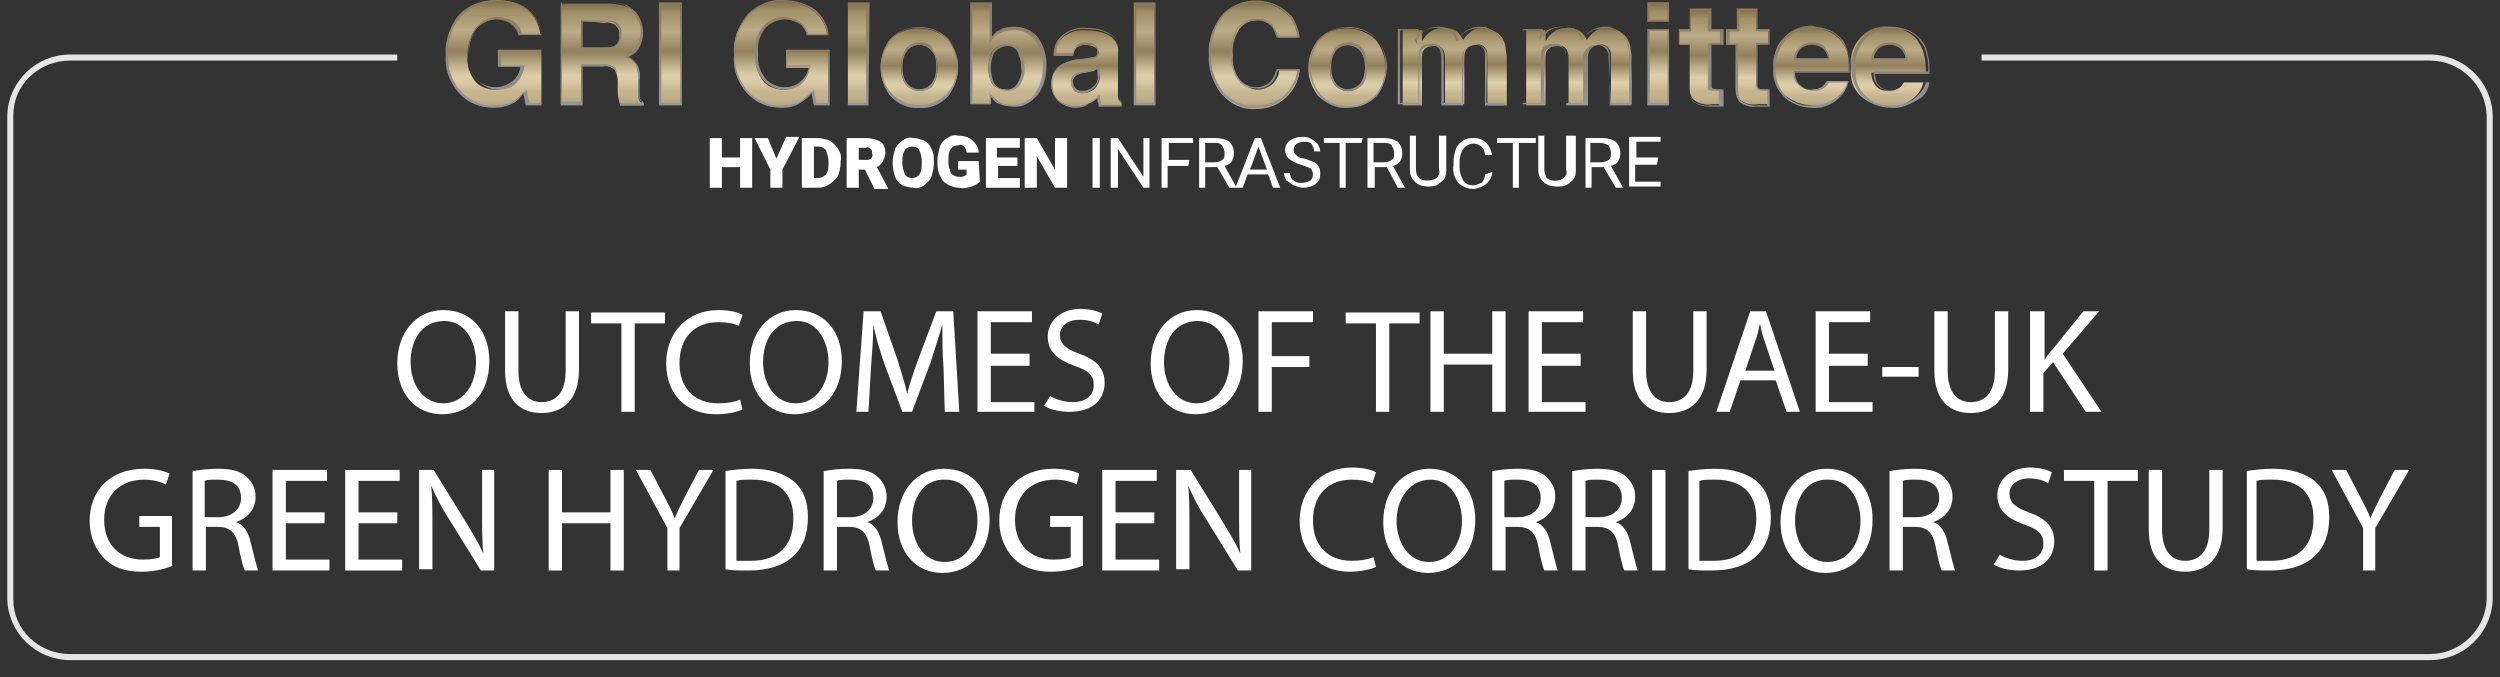 <?xml version="1.0" encoding="utf-8"?>
<!-- Generator: Adobe Illustrator 26.0.3, SVG Export Plug-In . SVG Version: 6.00 Build 0)  -->
<svg version="1.1" id="Camada_1" xmlns="http://www.w3.org/2000/svg" xmlns:xlink="http://www.w3.org/1999/xlink" x="0px" y="0px"
	 viewBox="0 0 206.4 55.9" style="enable-background:new 0 0 206.4 55.9;" xml:space="preserve">
<rect x="0" y="0" width="206.4" height="55.9" fill="#333333" stroke="none"/>
<style type="text/css">
	.st0{fill:url(#SVGID_1_);}
	.st1{fill:url(#SVGID_00000002370177075496438690000017817424827171992194_);}
	.st2{fill:url(#SVGID_00000004519537616204918080000003344942302827271354_);}
	.st3{fill:url(#SVGID_00000007397125017240921340000009206343280863549569_);}
	.st4{fill:url(#SVGID_00000175317409050891639580000002825466371580784811_);}
	.st5{fill:url(#SVGID_00000116220753556045257190000009871079557667188391_);}
	.st6{fill:url(#SVGID_00000016758289424753975270000007433478290331884222_);}
	.st7{fill:url(#SVGID_00000019676498307958655070000005081999022895403193_);}
	.st8{fill:url(#SVGID_00000016053216064587326850000018341058791501589665_);}
	.st9{fill:url(#SVGID_00000120530845587453036410000009781146704994736552_);}
	.st10{fill:url(#SVGID_00000013883446196643332610000005140970895291656085_);}
	.st11{fill:url(#SVGID_00000122002437717108331640000015232672426838752433_);}
	.st12{fill:url(#SVGID_00000084527265831469552520000006881307096697813893_);}
	.st13{fill:url(#SVGID_00000131328985907134249260000000695134168034388645_);}
	.st14{fill:url(#SVGID_00000031191411678641675070000014161609824316135334_);}
	.st15{fill:url(#SVGID_00000149359698665982474930000014726782459804740993_);}
	.st16{fill:url(#SVGID_00000018212565251382747730000015827040415868262035_);}
	.st17{fill:url(#SVGID_00000080191752427053066090000012738991973817006780_);}
	.st18{fill:url(#SVGID_00000048484368228221466870000013364611376421438610_);}
	.st19{fill:url(#SVGID_00000014629841910160186810000000343803706036988847_);}
	.st20{fill:url(#SVGID_00000121261483538316210320000017913473450709549236_);}
	.st21{fill:url(#SVGID_00000058559885472993060640000011564534437432161679_);}
	.st22{fill:url(#SVGID_00000142156295247086789730000017710375139392159370_);}
	.st23{fill:url(#SVGID_00000078743774961151817140000011972978643741169337_);}
	.st24{fill:url(#SVGID_00000063616634786056677850000012399601568471590019_);}
	.st25{fill:url(#SVGID_00000151539313029041481680000011478422266680128128_);}
	.st26{fill:url(#SVGID_00000121968809706556088930000002170144526961404803_);}
	.st27{fill:url(#SVGID_00000158725960224119617870000010050662991152314540_);}
	.st28{fill:url(#SVGID_00000080199772988643367080000013193215305020973459_);}
	.st29{fill:url(#SVGID_00000070804727550776238160000011318639844025025200_);}
	.st30{fill:url(#SVGID_00000066497460847945442590000006618570008530779296_);}
	.st31{fill:url(#SVGID_00000098203368935407797180000014562713450678757028_);}
	.st32{fill:url(#SVGID_00000124873687794587471170000009585053706930459026_);}
	.st33{fill:url(#SVGID_00000151536863220699779230000017683407854084128436_);}
	.st34{fill:url(#SVGID_00000120556272266695866260000016646589989241333138_);}
	.st35{fill:url(#SVGID_00000137131812806301837450000009022992742786289826_);}
	.st36{fill:#E5E5E5;}
	.st37{fill:#FFFFFF;}
</style>
<g id="Camada_2_00000005968381795996517050000000877225136034836401_">
	<g id="Camada_1-2">
		<g id="Layer_2">
			<g id="Layer_1-2">
				
					<linearGradient id="SVGID_1_" gradientUnits="userSpaceOnUse" x1="40.77" y1="811.05" x2="40.77" y2="802.31" gradientTransform="matrix(1 0 0 1 0 -802.23)">
					<stop  offset="0" style="stop-color:#B2A178"/>
					<stop  offset="3.000000e-02" style="stop-color:#B9A880"/>
					<stop  offset="8.000000e-02" style="stop-color:#C3B28B"/>
					<stop  offset="0.14" style="stop-color:#C6B58F"/>
					<stop  offset="0.17" style="stop-color:#CDBC97"/>
					<stop  offset="0.23" style="stop-color:#DAC9A5"/>
					<stop  offset="0.29" style="stop-color:#DECEAA"/>
					<stop  offset="0.39" style="stop-color:#C0AF8B"/>
					<stop  offset="0.52" style="stop-color:#91805B"/>
					<stop  offset="0.72" style="stop-color:#BCAB86"/>
					<stop  offset="0.91" style="stop-color:#A18F67"/>
					<stop  offset="0.99" style="stop-color:#817250"/>
					<stop  offset="1" style="stop-color:#7F704E"/>
				</linearGradient>
				<path class="st0" d="M42.9,2.9c-0.1-0.5-0.5-1-1-1.2c-0.3-0.1-0.6-0.2-0.9-0.2c-0.6,0-1.2,0.3-1.7,0.8c-0.5,0.7-0.7,1.5-0.7,2.3
					c-0.1,0.8,0.2,1.6,0.7,2.2c0.4,0.4,1,0.6,1.6,0.6c0.5,0,1-0.2,1.4-0.5C42.7,6.5,42.9,6,43,5.5h-1.8V4.2h3.5v4.4h-1.2l-0.2-1
					c-0.3,0.3-0.6,0.6-0.9,0.8c-0.5,0.3-1.1,0.4-1.7,0.4c-1,0-2-0.4-2.7-1.1c-0.8-0.9-1.2-2-1.1-3.2c-0.1-1.2,0.3-2.4,1.1-3.3
					c1.5-1.4,3.8-1.6,5.5-0.4c0.6,0.5,1,1.2,1.1,2L42.9,2.9z"/>
				
					<linearGradient id="SVGID_00000115514371210471987770000011588496416934545333_" gradientUnits="userSpaceOnUse" x1="40.775" y1="802.226" x2="40.775" y2="811.132" gradientTransform="matrix(1 0 0 1 0 -802.23)">
					<stop  offset="0" style="stop-color:#8E7A5B"/>
					<stop  offset="1" style="stop-color:#939598"/>
				</linearGradient>
				<path style="fill:url(#SVGID_00000115514371210471987770000011588496416934545333_);" d="M40.7,8.9c-1,0-2.1-0.4-2.8-1.2
					c-0.8-0.9-1.2-2-1.1-3.2c-0.1-1.2,0.4-2.4,1.1-3.3C38.7,0.4,39.8,0,41,0c0.9,0,1.9,0.2,2.6,0.8c0.6,0.5,1,1.2,1.1,2v0.1h-1.9
					l0,0c-0.1-0.5-0.5-0.9-0.9-1.1c-0.3-0.1-0.6-0.2-0.9-0.2c-0.6,0-1.2,0.3-1.6,0.7c-0.5,0.6-0.7,1.4-0.7,2.2
					c-0.1,0.8,0.2,1.5,0.7,2.1c0.4,0.4,1,0.6,1.5,0.6c0.5,0,1-0.2,1.4-0.5c0.4-0.3,0.6-0.7,0.7-1.2h-1.9V4.1h3.6v4.6h-1.3l-0.2-1
					C43,8,42.8,8.3,42.4,8.5C41.9,8.8,41.3,8.9,40.7,8.9z M41,0.1c-1.1,0-2.2,0.4-2.9,1.2c-0.8,0.9-1.2,2-1.1,3.2
					c-0.1,1.1,0.3,2.2,1.1,3.1c0.7,0.7,1.7,1.2,2.7,1.1c0.6,0,1.1-0.1,1.7-0.4c0.3-0.2,0.6-0.5,0.9-0.8l0.1-0.1l0.2,1.1h1V4.2h-3.3
					v1.2h1.9v0.1c-0.1,0.5-0.3,1-0.7,1.4c-0.4,0.4-0.9,0.5-1.5,0.5c-0.6,0-1.2-0.3-1.6-0.7c-0.6-0.6-0.9-1.4-0.8-2.2
					c-0.1-0.8,0.2-1.7,0.7-2.3c0.4-0.5,1-0.8,1.7-0.8c0.3,0,0.7,0.1,1,0.2c0.5,0.2,0.9,0.7,1,1.2h1.6c-0.1-0.7-0.5-1.4-1.1-1.9
					C42.8,0.4,41.9,0.1,41,0.1z"/>
				
					<linearGradient id="SVGID_00000062901296539129430150000004469475724377052311_" gradientUnits="userSpaceOnUse" x1="49.678" y1="810.84" x2="49.678" y2="802.52" gradientTransform="matrix(1 0 0 1 0 -802.23)">
					<stop  offset="0" style="stop-color:#B2A178"/>
					<stop  offset="3.000000e-02" style="stop-color:#B9A880"/>
					<stop  offset="8.000000e-02" style="stop-color:#C3B28B"/>
					<stop  offset="0.14" style="stop-color:#C6B58F"/>
					<stop  offset="0.17" style="stop-color:#CDBC97"/>
					<stop  offset="0.23" style="stop-color:#DAC9A5"/>
					<stop  offset="0.29" style="stop-color:#DECEAA"/>
					<stop  offset="0.39" style="stop-color:#C0AF8B"/>
					<stop  offset="0.52" style="stop-color:#91805B"/>
					<stop  offset="0.72" style="stop-color:#BCAB86"/>
					<stop  offset="0.91" style="stop-color:#A18F67"/>
					<stop  offset="0.99" style="stop-color:#817250"/>
					<stop  offset="1" style="stop-color:#7F704E"/>
				</linearGradient>
				<path style="fill:url(#SVGID_00000062901296539129430150000004469475724377052311_);" d="M51.6,0.5c0.3,0.1,0.6,0.3,0.8,0.6
					c0.4,0.4,0.6,1,0.6,1.6c0,0.4-0.1,0.8-0.3,1.2c-0.2,0.4-0.6,0.7-1,0.8C52,4.8,52.3,5,52.5,5.3c0.2,0.4,0.3,0.9,0.2,1.3v0.6
					c0,0.3,0,0.5,0,0.8c0,0.2,0.1,0.4,0.3,0.5v0.2h-1.8c0-0.1-0.1-0.3-0.1-0.4C51,7.9,51,7.7,51,7.5V6.7c0-0.4-0.1-0.7-0.3-1
					c-0.3-0.2-0.6-0.3-1-0.3H48v3.2h-1.7V0.3h4C50.8,0.3,51.2,0.4,51.6,0.5z M48,1.7V4h1.9c0.3,0,0.6,0,0.8-0.1
					c0.3-0.2,0.5-0.6,0.5-0.9c0-0.4-0.2-0.8-0.5-1c-0.3-0.1-0.5-0.2-0.8-0.1L48,1.7z"/>
				
					<linearGradient id="SVGID_00000074428214380021150390000006580528450686560897_" gradientUnits="userSpaceOnUse" x1="49.733" y1="802.449" x2="49.733" y2="810.909" gradientTransform="matrix(1 0 0 1 0 -802.23)">
					<stop  offset="0" style="stop-color:#8E7A5B"/>
					<stop  offset="1" style="stop-color:#939598"/>
				</linearGradient>
				<path style="fill:url(#SVGID_00000074428214380021150390000006580528450686560897_);" d="M53.2,8.7h-2V8.6
					c0-0.2-0.1-0.3-0.1-0.4C51,7.9,51,7.7,51,7.5V6.7c0-0.4-0.1-0.7-0.3-1c-0.3-0.2-0.6-0.3-0.9-0.2h-1.7v3.2h-1.8V0.2h4.1
					c0.5,0,0.9,0.1,1.3,0.2l0,0C52,0.6,52.3,0.8,52.5,1c0.2,0.2,0.3,0.5,0.4,0.7C53,2,53.1,2.4,53.1,2.7c0,0.4-0.1,0.8-0.3,1.2
					c-0.2,0.4-0.5,0.6-0.9,0.8c0.3,0.1,0.5,0.4,0.7,0.6c0.2,0.4,0.3,0.9,0.2,1.3v0.6c0,0.3,0,0.5,0,0.8c0,0.2,0.1,0.3,0.3,0.4l0,0
					L53.2,8.7z M51.3,8.5H53V8.4c-0.2-0.1-0.3-0.3-0.3-0.5c0-0.3,0-0.5,0-0.8V6.6c0-0.4-0.1-0.9-0.2-1.3C52.3,5,52,4.8,51.7,4.7
					l-0.2-0.1l0.2-0.1c0.4-0.1,0.7-0.4,0.9-0.8c0.2-0.3,0.3-0.7,0.3-1.1c0-0.3,0-0.6-0.2-0.9c-0.1-0.2-0.2-0.5-0.4-0.7
					c-0.2-0.2-0.5-0.4-0.7-0.6c-0.4-0.1-0.9-0.2-1.3-0.2h-3.9v8.2h1.6V5.3h1.8c0.4,0,0.7,0.1,1,0.3C50.9,5.9,51,6.3,51,6.7v0.8
					c0,0.2,0,0.5,0.1,0.7C51.2,8.3,51.2,8.4,51.3,8.5z M49.9,4.1H48V1.7h2c0.3,0,0.6,0,0.8,0.1c0.4,0.2,0.6,0.7,0.5,1.1
					c0,0.4-0.2,0.8-0.5,1C50.5,4,50.2,4.1,49.9,4.1z M48.1,3.9h1.8c0.3,0,0.6,0,0.8-0.1c0.3-0.2,0.5-0.5,0.4-0.9
					c0.1-0.4-0.1-0.8-0.4-1c-0.2-0.1-0.5-0.2-0.8-0.1h-1.8V3.9z"/>
				
					<linearGradient id="SVGID_00000140722368311715974820000005650580558565487767_" gradientUnits="userSpaceOnUse" x1="55.373" y1="810.84" x2="55.373" y2="802.52" gradientTransform="matrix(1 0 0 1 0 -802.23)">
					<stop  offset="0" style="stop-color:#B2A178"/>
					<stop  offset="3.000000e-02" style="stop-color:#B9A880"/>
					<stop  offset="8.000000e-02" style="stop-color:#C3B28B"/>
					<stop  offset="0.14" style="stop-color:#C6B58F"/>
					<stop  offset="0.17" style="stop-color:#CDBC97"/>
					<stop  offset="0.23" style="stop-color:#DAC9A5"/>
					<stop  offset="0.29" style="stop-color:#DECEAA"/>
					<stop  offset="0.39" style="stop-color:#C0AF8B"/>
					<stop  offset="0.52" style="stop-color:#91805B"/>
					<stop  offset="0.72" style="stop-color:#BCAB86"/>
					<stop  offset="0.91" style="stop-color:#A18F67"/>
					<stop  offset="0.99" style="stop-color:#817250"/>
					<stop  offset="1" style="stop-color:#7F704E"/>
				</linearGradient>
				<path style="fill:url(#SVGID_00000140722368311715974820000005650580558565487767_);" d="M56.2,8.6h-1.7V0.3h1.7V8.6z"/>
				
					<linearGradient id="SVGID_00000106118700825040412130000017115023189247231409_" gradientUnits="userSpaceOnUse" x1="55.373" y1="802.45" x2="55.373" y2="810.92" gradientTransform="matrix(1 0 0 1 0 -802.23)">
					<stop  offset="0" style="stop-color:#8E7A5B"/>
					<stop  offset="1" style="stop-color:#939598"/>
				</linearGradient>
				<path style="fill:url(#SVGID_00000106118700825040412130000017115023189247231409_);" d="M56.3,8.7h-1.9V0.2h1.9V8.7z M54.6,8.5
					h1.6V0.4h-1.6V8.5z"/>
				
					<linearGradient id="SVGID_00000070823240678007507790000010687418319312503985_" gradientUnits="userSpaceOnUse" x1="64.465" y1="811.05" x2="64.465" y2="802.305" gradientTransform="matrix(1 0 0 1 0 -802.23)">
					<stop  offset="0" style="stop-color:#B2A178"/>
					<stop  offset="3.000000e-02" style="stop-color:#B9A880"/>
					<stop  offset="8.000000e-02" style="stop-color:#C3B28B"/>
					<stop  offset="0.14" style="stop-color:#C6B58F"/>
					<stop  offset="0.17" style="stop-color:#CDBC97"/>
					<stop  offset="0.23" style="stop-color:#DAC9A5"/>
					<stop  offset="0.29" style="stop-color:#DECEAA"/>
					<stop  offset="0.39" style="stop-color:#C0AF8B"/>
					<stop  offset="0.52" style="stop-color:#91805B"/>
					<stop  offset="0.72" style="stop-color:#BCAB86"/>
					<stop  offset="0.91" style="stop-color:#A18F67"/>
					<stop  offset="0.99" style="stop-color:#817250"/>
					<stop  offset="1" style="stop-color:#7F704E"/>
				</linearGradient>
				<path style="fill:url(#SVGID_00000070823240678007507790000010687418319312503985_);" d="M66.7,2.9c-0.1-0.5-0.5-1-1-1.2
					c-0.3-0.1-0.7-0.2-1-0.2c-0.6,0-1.2,0.3-1.7,0.8c-0.5,0.7-0.7,1.5-0.6,2.3c-0.1,0.8,0.2,1.6,0.7,2.2c0.4,0.4,1,0.6,1.6,0.6
					c0.5,0,1-0.2,1.4-0.5c0.4-0.3,0.6-0.8,0.7-1.3h-1.9V4.2h3.5v4.4h-1.2l-0.2-1c-0.3,0.3-0.6,0.6-0.9,0.8c-0.5,0.3-1.1,0.4-1.7,0.4
					c-1,0-2-0.4-2.7-1.1c-0.8-0.9-1.2-2-1.1-3.2c-0.1-1.2,0.3-2.3,1.1-3.2c1.5-1.5,3.8-1.6,5.5-0.4c0.6,0.5,1,1.2,1.1,2L66.7,2.9z"
					/>
				
					<linearGradient id="SVGID_00000037684495191670997700000002958696088417639066_" gradientUnits="userSpaceOnUse" x1="64.511" y1="802.226" x2="64.511" y2="811.132" gradientTransform="matrix(1 0 0 1 0 -802.23)">
					<stop  offset="0" style="stop-color:#8E7A5B"/>
					<stop  offset="1" style="stop-color:#939598"/>
				</linearGradient>
				<path style="fill:url(#SVGID_00000037684495191670997700000002958696088417639066_);" d="M64.5,8.9c-1.1,0-2.1-0.4-2.8-1.2
					c-0.8-0.9-1.2-2-1.1-3.2c-0.1-1.2,0.4-2.4,1.1-3.3c0.8-0.8,1.9-1.3,3-1.2c0.9,0,1.9,0.3,2.6,0.8c0.6,0.5,1,1.2,1.1,2v0.1h-1.8
					l0,0c-0.1-0.5-0.4-0.9-0.9-1.1c-0.3-0.1-0.6-0.2-0.9-0.2c-0.6,0-1.2,0.3-1.6,0.7c-0.5,0.6-0.7,1.4-0.6,2.2
					c-0.1,0.8,0.2,1.5,0.7,2.1c0.4,0.4,1,0.6,1.5,0.6c1,0,1.8-0.7,2-1.7h-1.9V4.1h3.6v4.6h-1.3l-0.2-1c-0.2,0.3-0.5,0.5-0.8,0.7
					C65.7,8.8,65.1,8.9,64.5,8.9z M64.7,0.1c-1.1,0-2.2,0.4-2.9,1.2c-0.8,0.9-1.2,2-1.1,3.2c-0.1,1.1,0.3,2.2,1.1,3.1
					c0.7,0.7,1.7,1.2,2.7,1.1c0.6,0,1.1-0.1,1.7-0.4c0.3-0.2,0.6-0.5,0.9-0.8l0.1-0.1l0.2,1.1h1V4.2H65v1.2h1.9v0.1
					c-0.1,0.5-0.3,1-0.7,1.4c-0.4,0.4-0.9,0.5-1.5,0.5c-0.6,0-1.2-0.3-1.6-0.7c-0.6-0.6-0.8-1.4-0.8-2.2c-0.1-0.8,0.2-1.7,0.7-2.3
					c0.4-0.5,1-0.8,1.7-0.8c0.3,0,0.7,0.1,1,0.2c0.5,0.2,0.9,0.7,1,1.2h1.6c-0.1-0.7-0.5-1.4-1.1-1.9C66.5,0.4,65.6,0.1,64.7,0.1z"
					/>
				
					<linearGradient id="SVGID_00000145034596889601284730000015239254241480589723_" gradientUnits="userSpaceOnUse" x1="70.783" y1="810.84" x2="70.783" y2="802.52" gradientTransform="matrix(1 0 0 1 0 -802.23)">
					<stop  offset="0" style="stop-color:#B2A178"/>
					<stop  offset="3.000000e-02" style="stop-color:#B9A880"/>
					<stop  offset="8.000000e-02" style="stop-color:#C3B28B"/>
					<stop  offset="0.14" style="stop-color:#C6B58F"/>
					<stop  offset="0.17" style="stop-color:#CDBC97"/>
					<stop  offset="0.23" style="stop-color:#DAC9A5"/>
					<stop  offset="0.29" style="stop-color:#DECEAA"/>
					<stop  offset="0.39" style="stop-color:#C0AF8B"/>
					<stop  offset="0.52" style="stop-color:#91805B"/>
					<stop  offset="0.72" style="stop-color:#BCAB86"/>
					<stop  offset="0.91" style="stop-color:#A18F67"/>
					<stop  offset="0.99" style="stop-color:#817250"/>
					<stop  offset="1" style="stop-color:#7F704E"/>
				</linearGradient>
				<path style="fill:url(#SVGID_00000145034596889601284730000015239254241480589723_);" d="M71.6,8.6H70V0.3h1.6V8.6z"/>
				
					<linearGradient id="SVGID_00000083091388325001483500000016893403244177190022_" gradientUnits="userSpaceOnUse" x1="70.798" y1="802.45" x2="70.798" y2="810.92" gradientTransform="matrix(1 0 0 1 0 -802.23)">
					<stop  offset="0" style="stop-color:#8E7A5B"/>
					<stop  offset="1" style="stop-color:#939598"/>
				</linearGradient>
				<path style="fill:url(#SVGID_00000083091388325001483500000016893403244177190022_);" d="M71.7,8.7h-1.7V0.2h1.8L71.7,8.7z
					 M70,8.5h1.5V0.4H70V8.5z"/>
				
					<linearGradient id="SVGID_00000081605354787609137800000000701182370069940121_" gradientUnits="userSpaceOnUse" x1="75.908" y1="811.057" x2="75.908" y2="804.497" gradientTransform="matrix(1 0 0 1 0 -802.23)">
					<stop  offset="0" style="stop-color:#B2A178"/>
					<stop  offset="3.000000e-02" style="stop-color:#B9A880"/>
					<stop  offset="8.000000e-02" style="stop-color:#C3B28B"/>
					<stop  offset="0.14" style="stop-color:#C6B58F"/>
					<stop  offset="0.17" style="stop-color:#CDBC97"/>
					<stop  offset="0.23" style="stop-color:#DAC9A5"/>
					<stop  offset="0.29" style="stop-color:#DECEAA"/>
					<stop  offset="0.39" style="stop-color:#C0AF8B"/>
					<stop  offset="0.52" style="stop-color:#91805B"/>
					<stop  offset="0.72" style="stop-color:#BCAB86"/>
					<stop  offset="0.91" style="stop-color:#A18F67"/>
					<stop  offset="0.99" style="stop-color:#817250"/>
					<stop  offset="1" style="stop-color:#7F704E"/>
				</linearGradient>
				<path style="fill:url(#SVGID_00000081605354787609137800000000701182370069940121_);" d="M78.3,7.9c-1.3,1.3-3.4,1.3-4.8,0
					c-0.5-0.7-0.8-1.5-0.8-2.3c0-0.8,0.3-1.6,0.8-2.3c1.3-1.3,3.4-1.3,4.8,0c0.5,0.7,0.8,1.5,0.8,2.3C79.1,6.4,78.8,7.2,78.3,7.9z
					 M77,7c0.3-0.4,0.4-0.9,0.4-1.4c0-0.5-0.1-1-0.4-1.4c-0.3-0.3-0.7-0.5-1.1-0.5c-0.4,0-0.8,0.2-1.1,0.5c-0.3,0.4-0.4,0.9-0.4,1.4
					c0,0.5,0.1,1,0.4,1.4c0.3,0.3,0.7,0.5,1.1,0.5C76.3,7.5,76.7,7.3,77,7z"/>
				
					<linearGradient id="SVGID_00000010270058207933248940000005694925387068686737_" gradientUnits="userSpaceOnUse" x1="75.913" y1="804.406" x2="75.913" y2="811.126" gradientTransform="matrix(1 0 0 1 0 -802.23)">
					<stop  offset="0" style="stop-color:#8E7A5B"/>
					<stop  offset="1" style="stop-color:#939598"/>
				</linearGradient>
				<path style="fill:url(#SVGID_00000010270058207933248940000005694925387068686737_);" d="M75.9,8.9c-0.9,0.1-1.8-0.3-2.4-1
					c-0.5-0.7-0.8-1.5-0.8-2.4c0-0.8,0.3-1.7,0.8-2.3c1.3-1.3,3.5-1.3,4.8,0c0.5,0.7,0.8,1.5,0.8,2.3c0,0.9-0.3,1.7-0.8,2.4l0,0
					C77.7,8.6,76.8,9,75.9,8.9z M75.9,2.3c-0.9-0.1-1.7,0.3-2.3,1c-0.5,0.6-0.8,1.4-0.8,2.2c0,0.8,0.2,1.6,0.8,2.2
					c1.3,1.3,3.3,1.3,4.6,0l0,0C78.7,7.2,79,6.4,79,5.5c0-0.8-0.3-1.6-0.8-2.2C77.6,2.6,76.8,2.3,75.9,2.3z M75.9,7.5
					c-0.4,0-0.9-0.2-1.1-0.5c-0.3-0.4-0.4-1-0.4-1.5c0-0.5,0.1-1,0.4-1.5c0.5-0.6,1.5-0.7,2.1-0.2C76.9,3.9,77,4,77,4.1
					c0.3,0.4,0.4,0.9,0.4,1.5c0,0.5-0.1,1-0.4,1.5l0,0C76.8,7.4,76.4,7.5,75.9,7.5L75.9,7.5z M75.9,3.7c-0.4,0-0.8,0.2-1,0.5
					c-0.3,0.4-0.4,0.9-0.4,1.3c0,0.5,0.1,1,0.4,1.4c0.5,0.6,1.4,0.6,1.9,0.1c0,0,0.1-0.1,0.1-0.1l0,0c0.3-0.4,0.4-0.9,0.4-1.4
					c0-0.5-0.1-1-0.4-1.3C76.7,3.9,76.3,3.7,75.9,3.7z"/>
				
					<linearGradient id="SVGID_00000127008523236190226430000008310415984744489615_" gradientUnits="userSpaceOnUse" x1="83.175" y1="811" x2="83.175" y2="802.53" gradientTransform="matrix(1 0 0 1 0 -802.23)">
					<stop  offset="0" style="stop-color:#B2A178"/>
					<stop  offset="3.000000e-02" style="stop-color:#B9A880"/>
					<stop  offset="8.000000e-02" style="stop-color:#C3B28B"/>
					<stop  offset="0.14" style="stop-color:#C6B58F"/>
					<stop  offset="0.17" style="stop-color:#CDBC97"/>
					<stop  offset="0.23" style="stop-color:#DAC9A5"/>
					<stop  offset="0.29" style="stop-color:#DECEAA"/>
					<stop  offset="0.39" style="stop-color:#C0AF8B"/>
					<stop  offset="0.52" style="stop-color:#91805B"/>
					<stop  offset="0.72" style="stop-color:#BCAB86"/>
					<stop  offset="0.91" style="stop-color:#A18F67"/>
					<stop  offset="0.99" style="stop-color:#817250"/>
					<stop  offset="1" style="stop-color:#7F704E"/>
				</linearGradient>
				<path style="fill:url(#SVGID_00000127008523236190226430000008310415984744489615_);" d="M85.5,3.2c0.5,0.6,0.7,1.4,0.7,2.2
					c0,0.8-0.2,1.7-0.7,2.4c-0.7,1-2.1,1.2-3.1,0.6c-0.2-0.2-0.4-0.4-0.6-0.6v0.8h-1.6V0.3h1.6v3c0.2-0.3,0.4-0.5,0.7-0.7
					c0.3-0.2,0.7-0.3,1.2-0.3C84.3,2.3,85,2.6,85.5,3.2z M84.1,7c0.3-0.4,0.4-0.9,0.3-1.4c0-0.4,0-0.7-0.2-1.1
					c-0.2-0.5-0.7-0.8-1.2-0.8c-0.5,0-1,0.3-1.2,0.8c-0.1,0.4-0.2,0.7-0.2,1.1c0,0.5,0.1,0.9,0.3,1.3c0.2,0.3,0.7,0.5,1.1,0.5
					C83.5,7.5,83.9,7.3,84.1,7L84.1,7z"/>
				
					<linearGradient id="SVGID_00000089567909482189077120000009256694756100016518_" gradientUnits="userSpaceOnUse" x1="83.165" y1="802.46" x2="83.165" y2="811.082" gradientTransform="matrix(1 0 0 1 0 -802.23)">
					<stop  offset="0" style="stop-color:#8E7A5B"/>
					<stop  offset="1" style="stop-color:#939598"/>
				</linearGradient>
				<path style="fill:url(#SVGID_00000089567909482189077120000009256694756100016518_);" d="M83.6,8.8c-0.4,0-0.9-0.1-1.3-0.3
					c-0.2-0.1-0.3-0.3-0.5-0.5v0.6h-1.7V0.2h1.8V3c0.2-0.2,0.3-0.4,0.6-0.5c0.3-0.2,0.7-0.3,1.2-0.3c0.8,0,1.5,0.3,2,0.9
					c0.5,0.7,0.7,1.5,0.7,2.3c0,0.9-0.2,1.7-0.7,2.4C85.1,8.5,84.4,8.9,83.6,8.8z M81.7,7.6l0.1,0.2C82,8,82.2,8.2,82.4,8.4
					c1,0.5,2.3,0.3,3-0.6c0.5-0.7,0.7-1.5,0.7-2.3c0-0.8-0.2-1.6-0.7-2.2l0,0c-0.4-0.5-1.1-0.9-1.8-0.8c-0.7,0-1.4,0.3-1.8,0.9
					l-0.1,0.2V0.4h-1.4v8.1h1.4L81.7,7.6z M83.2,7.5c-0.5,0-0.9-0.2-1.2-0.5c-0.3-0.4-0.4-0.9-0.4-1.3c0-0.4,0-0.8,0.2-1.1
					c0.2-0.7,1-1.1,1.7-0.9c0,0,0,0,0.1,0c0.4,0.1,0.7,0.4,0.8,0.8c0.1,0.4,0.2,0.7,0.2,1.1c0,0.5-0.1,1-0.4,1.4l0,0
					C84,7.3,83.6,7.5,83.2,7.5L83.2,7.5z M83.2,3.8c-0.5,0-1,0.3-1.2,0.7c-0.1,0.3-0.2,0.7-0.2,1.1c0,0.4,0.1,0.9,0.3,1.3
					c0.2,0.3,0.6,0.5,1,0.5c0.4,0,0.7-0.2,0.9-0.5c0.2-0.4,0.4-0.8,0.3-1.3c0-0.3,0-0.7-0.2-1C84.1,4.1,83.6,3.8,83.2,3.8L83.2,3.8z
					"/>
				
					<linearGradient id="SVGID_00000145047686614101318740000014586540380574456975_" gradientUnits="userSpaceOnUse" x1="89.761" y1="811.03" x2="89.761" y2="804.534" gradientTransform="matrix(1 0 0 1 0 -802.23)">
					<stop  offset="0" style="stop-color:#B2A178"/>
					<stop  offset="3.000000e-02" style="stop-color:#B9A880"/>
					<stop  offset="8.000000e-02" style="stop-color:#C3B28B"/>
					<stop  offset="0.14" style="stop-color:#C6B58F"/>
					<stop  offset="0.17" style="stop-color:#CDBC97"/>
					<stop  offset="0.23" style="stop-color:#DAC9A5"/>
					<stop  offset="0.29" style="stop-color:#DECEAA"/>
					<stop  offset="0.39" style="stop-color:#C0AF8B"/>
					<stop  offset="0.52" style="stop-color:#91805B"/>
					<stop  offset="0.72" style="stop-color:#BCAB86"/>
					<stop  offset="0.91" style="stop-color:#A18F67"/>
					<stop  offset="0.99" style="stop-color:#817250"/>
					<stop  offset="1" style="stop-color:#7F704E"/>
				</linearGradient>
				<path style="fill:url(#SVGID_00000145047686614101318740000014586540380574456975_);" d="M89.7,4.9c0.2,0,0.4-0.1,0.6-0.1
					c0.2-0.1,0.3-0.2,0.4-0.4c0-0.2-0.1-0.4-0.3-0.5c-0.2-0.1-0.5-0.2-0.8-0.2c-0.3,0-0.6,0.1-0.8,0.3c-0.1,0.2-0.2,0.4-0.2,0.6H87
					c0-0.5,0.2-1,0.5-1.3c0.6-0.6,1.4-0.9,2.2-0.8c0.6,0,1.2,0.1,1.8,0.4c0.6,0.3,0.9,0.9,0.8,1.5v3.5c0,0.1,0,0.3,0.1,0.4
					c0.1,0.1,0.1,0.1,0.2,0.2v0.2h-1.7c0-0.1-0.1-0.2-0.1-0.4c0-0.1,0-0.3,0-0.4c-0.2,0.2-0.5,0.5-0.8,0.6c-0.4,0.2-0.8,0.3-1.2,0.3
					c-0.5,0-1-0.2-1.4-0.5c-0.4-0.3-0.6-0.8-0.6-1.4c0-0.7,0.3-1.3,0.9-1.6c0.4-0.2,0.9-0.4,1.4-0.4L89.7,4.9z M90.7,5.6
					c-0.1,0.1-0.2,0.1-0.3,0.2c-0.1,0.1-0.3,0.1-0.4,0.1L89.6,6c-0.3,0-0.5,0.1-0.7,0.2c-0.2,0.1-0.4,0.4-0.4,0.7
					c0,0.2,0.1,0.4,0.2,0.6c0.2,0.1,0.4,0.2,0.6,0.2c0.4,0,0.7-0.1,1-0.3c0.3-0.3,0.5-0.7,0.5-1.1L90.7,5.6z"/>
				
					<linearGradient id="SVGID_00000086667837433670831880000003029858993213725876_" gradientUnits="userSpaceOnUse" x1="89.727" y1="804.465" x2="89.727" y2="811.111" gradientTransform="matrix(1 0 0 1 0 -802.23)">
					<stop  offset="0" style="stop-color:#8E7A5B"/>
					<stop  offset="1" style="stop-color:#939598"/>
				</linearGradient>
				<path style="fill:url(#SVGID_00000086667837433670831880000003029858993213725876_);" d="M88.8,8.9c-0.5,0-1-0.2-1.4-0.5
					C87,8,86.8,7.5,86.8,7c0-0.7,0.3-1.4,0.9-1.7c0.5-0.2,0.9-0.4,1.4-0.4l0.6-0.1c0.2,0,0.4-0.1,0.6-0.1c0.2,0,0.3-0.2,0.3-0.4
					c0-0.2-0.1-0.4-0.2-0.5c-0.2-0.1-0.5-0.1-0.8-0.1c-0.3,0-0.6,0.1-0.8,0.3c-0.1,0.2-0.2,0.3-0.2,0.5v0.1H87V4.4
					c0-0.5,0.2-1,0.5-1.3c0.6-0.6,1.4-0.9,2.2-0.8c0.6,0,1.3,0.1,1.8,0.4c0.6,0.3,0.9,0.9,0.8,1.6v3.5c0,0.1,0,0.3,0.1,0.4
					c0.1,0.1,0.1,0.1,0.2,0.2l0,0v0.4h-1.9V8.6c0-0.1-0.1-0.2-0.1-0.4c0-0.1,0-0.1,0-0.2c-0.2,0.2-0.4,0.4-0.7,0.5
					C89.7,8.8,89.2,8.9,88.8,8.9z M89.6,3.5c0.3,0,0.6,0,0.8,0.2c0.2,0.1,0.3,0.4,0.3,0.6c0,0.2-0.2,0.5-0.4,0.5
					c-0.2,0.1-0.4,0.1-0.7,0.2l0,0L89.1,5c-0.5,0-1,0.2-1.4,0.4c-0.6,0.3-0.9,0.9-0.8,1.6c0,0.5,0.2,1,0.5,1.3
					c0.4,0.3,0.9,0.5,1.4,0.5c0.4,0,0.8-0.1,1.1-0.3c0.3-0.2,0.5-0.4,0.8-0.6l0.1-0.1v0.2c0,0.1,0,0.3,0.1,0.4c0,0.1,0,0.2,0.1,0.3
					h1.6V8.4c-0.1,0-0.2-0.1-0.2-0.2c-0.1-0.1-0.1-0.3-0.1-0.5V4.2c0.1-0.6-0.2-1.2-0.8-1.4c-0.5-0.3-1.2-0.4-1.8-0.4
					c-0.8-0.1-1.6,0.2-2.1,0.8c-0.3,0.4-0.4,0.8-0.4,1.2h1.4c0-0.2,0.1-0.4,0.2-0.5C89,3.6,89.3,3.5,89.6,3.5z M89.3,7.7
					c-0.2,0-0.4-0.1-0.6-0.2c-0.2-0.2-0.3-0.4-0.3-0.7c0-0.3,0.1-0.6,0.4-0.7C89,6,89.3,5.9,89.6,5.9l0.4-0.1c0.1,0,0.3-0.1,0.4-0.1
					l0.3-0.2l0.1-0.1v0.7c0,0.5-0.2,0.9-0.5,1.2C90,7.6,89.6,7.7,89.3,7.7z M90.6,5.7l-0.2,0.1c-0.1,0-0.3,0.1-0.4,0.1L89.6,6
					c-0.2,0-0.5,0.1-0.7,0.2c-0.2,0.1-0.4,0.4-0.3,0.6c0,0.2,0.1,0.4,0.2,0.5c0.1,0.1,0.3,0.2,0.5,0.2c0.3,0,0.7-0.1,0.9-0.3
					c0.3-0.2,0.5-0.6,0.4-1L90.6,5.7z"/>
				
					<linearGradient id="SVGID_00000025412825904416597320000016418132869166138267_" gradientUnits="userSpaceOnUse" x1="94.538" y1="810.84" x2="94.538" y2="802.52" gradientTransform="matrix(1 0 0 1 0 -802.23)">
					<stop  offset="0" style="stop-color:#B2A178"/>
					<stop  offset="3.000000e-02" style="stop-color:#B9A880"/>
					<stop  offset="8.000000e-02" style="stop-color:#C3B28B"/>
					<stop  offset="0.14" style="stop-color:#C6B58F"/>
					<stop  offset="0.17" style="stop-color:#CDBC97"/>
					<stop  offset="0.23" style="stop-color:#DAC9A5"/>
					<stop  offset="0.29" style="stop-color:#DECEAA"/>
					<stop  offset="0.39" style="stop-color:#C0AF8B"/>
					<stop  offset="0.52" style="stop-color:#91805B"/>
					<stop  offset="0.72" style="stop-color:#BCAB86"/>
					<stop  offset="0.91" style="stop-color:#A18F67"/>
					<stop  offset="0.99" style="stop-color:#817250"/>
					<stop  offset="1" style="stop-color:#7F704E"/>
				</linearGradient>
				<path style="fill:url(#SVGID_00000025412825904416597320000016418132869166138267_);" d="M95.3,8.6h-1.6V0.3h1.6V8.6z"/>
				
					<linearGradient id="SVGID_00000012436424164301571740000003521771319246753441_" gradientUnits="userSpaceOnUse" x1="94.533" y1="802.45" x2="94.533" y2="810.92" gradientTransform="matrix(1 0 0 1 0 -802.23)">
					<stop  offset="0" style="stop-color:#8E7A5B"/>
					<stop  offset="1" style="stop-color:#939598"/>
				</linearGradient>
				<path style="fill:url(#SVGID_00000012436424164301571740000003521771319246753441_);" d="M95.4,8.7h-1.8V0.2h1.8L95.4,8.7z
					 M93.8,8.5h1.5V0.4h-1.5V8.5z"/>
				
					<linearGradient id="SVGID_00000119090850995352411420000006012300328782625667_" gradientUnits="userSpaceOnUse" x1="103.553" y1="811.07" x2="103.553" y2="802.36" gradientTransform="matrix(1 0 0 1 0 -802.23)">
					<stop  offset="0" style="stop-color:#B2A178"/>
					<stop  offset="3.000000e-02" style="stop-color:#B9A880"/>
					<stop  offset="8.000000e-02" style="stop-color:#C3B28B"/>
					<stop  offset="0.14" style="stop-color:#C6B58F"/>
					<stop  offset="0.17" style="stop-color:#CDBC97"/>
					<stop  offset="0.23" style="stop-color:#DAC9A5"/>
					<stop  offset="0.29" style="stop-color:#DECEAA"/>
					<stop  offset="0.39" style="stop-color:#C0AF8B"/>
					<stop  offset="0.52" style="stop-color:#91805B"/>
					<stop  offset="0.72" style="stop-color:#BCAB86"/>
					<stop  offset="0.91" style="stop-color:#A18F67"/>
					<stop  offset="0.99" style="stop-color:#817250"/>
					<stop  offset="1" style="stop-color:#7F704E"/>
				</linearGradient>
				<path style="fill:url(#SVGID_00000119090850995352411420000006012300328782625667_);" d="M101,1.2c1.6-1.5,4-1.4,5.5,0.2
					c0,0,0,0,0,0l0.1,0.1c0.3,0.5,0.5,1,0.6,1.6h-1.7c-0.1-0.3-0.2-0.6-0.4-0.9c-0.7-0.7-1.9-0.7-2.6,0c-0.1,0.1-0.1,0.1-0.2,0.2
					c-0.4,0.7-0.6,1.4-0.5,2.2c-0.1,0.7,0.1,1.5,0.6,2.1c0.4,0.4,0.9,0.7,1.4,0.7c0.5,0,1-0.2,1.4-0.6c0.2-0.3,0.4-0.6,0.4-1h1.7
					c-0.1,0.9-0.5,1.7-1.2,2.3c-0.6,0.6-1.5,0.9-2.4,0.9c-1.1,0.1-2.1-0.4-2.8-1.2c-0.7-0.9-1.1-2-1-3.2C99.8,3.3,100.2,2.1,101,1.2
					z"/>
				
					<linearGradient id="SVGID_00000013172229277084269240000013270664763488206013_" gradientUnits="userSpaceOnUse" x1="103.579" y1="802.29" x2="103.579" y2="811.15" gradientTransform="matrix(1 0 0 1 0 -802.23)">
					<stop  offset="0" style="stop-color:#8E7A5B"/>
					<stop  offset="1" style="stop-color:#939598"/>
				</linearGradient>
				<path style="fill:url(#SVGID_00000013172229277084269240000013270664763488206013_);" d="M103.7,8.9c-1.1,0.1-2.1-0.4-2.9-1.2
					c-0.7-0.9-1.1-2.1-1-3.2c-0.1-1.2,0.4-2.5,1.2-3.4l0,0c1.6-1.5,4.1-1.4,5.6,0.2c0,0,0,0,0,0l0.1,0.1c0.3,0.5,0.5,1,0.6,1.6v0.1
					h-1.9V3.1c-0.1-0.3-0.2-0.6-0.4-0.9c-0.4-0.4-0.9-0.6-1.4-0.5c-0.6,0-1.1,0.3-1.4,0.7c-0.4,0.6-0.5,1.4-0.5,2.1
					c0,0.7,0.2,1.4,0.6,2c0.3,0.4,0.8,0.7,1.4,0.7c0.5,0,1-0.2,1.3-0.6c0.2-0.3,0.3-0.6,0.4-0.9v0h1.9v0.1c-0.1,0.9-0.6,1.6-1.2,2.2
					C105.5,8.6,104.6,8.9,103.7,8.9z M103.6,0.2c-0.9,0-1.8,0.3-2.5,1l0,0c-0.8,0.9-1.2,2.1-1.1,3.3c-0.1,1.1,0.3,2.2,1,3.1
					c0.7,0.8,1.7,1.2,2.7,1.1c0.8,0,1.7-0.3,2.3-0.8c0.6-0.6,1-1.3,1.1-2.1h-1.6c-0.1,0.3-0.2,0.7-0.4,0.9c-0.3,0.4-0.9,0.7-1.4,0.6
					c-0.6,0-1.1-0.2-1.5-0.7c-0.4-0.6-0.6-1.4-0.6-2.1c0-0.8,0.1-1.5,0.6-2.2c0.7-0.8,1.9-1,2.7-0.4c0.1,0.1,0.2,0.1,0.2,0.2
					c0.2,0.3,0.3,0.6,0.4,0.9h1.6c-0.1-0.5-0.2-1-0.5-1.4C105.9,0.6,104.8,0.1,103.6,0.2z"/>
				
					<linearGradient id="SVGID_00000034088630698716656650000006362113863168123265_" gradientUnits="userSpaceOnUse" x1="111.213" y1="811.057" x2="111.213" y2="804.497" gradientTransform="matrix(1 0 0 1 0 -802.23)">
					<stop  offset="0" style="stop-color:#B2A178"/>
					<stop  offset="3.000000e-02" style="stop-color:#B9A880"/>
					<stop  offset="8.000000e-02" style="stop-color:#C3B28B"/>
					<stop  offset="0.14" style="stop-color:#C6B58F"/>
					<stop  offset="0.17" style="stop-color:#CDBC97"/>
					<stop  offset="0.23" style="stop-color:#DAC9A5"/>
					<stop  offset="0.29" style="stop-color:#DECEAA"/>
					<stop  offset="0.39" style="stop-color:#C0AF8B"/>
					<stop  offset="0.52" style="stop-color:#91805B"/>
					<stop  offset="0.72" style="stop-color:#BCAB86"/>
					<stop  offset="0.91" style="stop-color:#A18F67"/>
					<stop  offset="0.99" style="stop-color:#817250"/>
					<stop  offset="1" style="stop-color:#7F704E"/>
				</linearGradient>
				<path style="fill:url(#SVGID_00000034088630698716656650000006362113863168123265_);" d="M113.6,7.9c-1.3,1.3-3.4,1.3-4.8,0
					c-0.5-0.7-0.8-1.5-0.8-2.3c0-0.8,0.3-1.6,0.8-2.3c1.3-1.3,3.4-1.3,4.8,0c0.5,0.7,0.8,1.5,0.8,2.3C114.4,6.4,114.1,7.2,113.6,7.9
					z M112.3,7c0.3-0.4,0.4-0.9,0.4-1.4c0-0.5-0.1-1-0.4-1.4c-0.5-0.6-1.4-0.6-2-0.1c-0.1,0-0.1,0.1-0.1,0.1
					c-0.3,0.4-0.4,0.9-0.4,1.4c0,0.5,0.1,1,0.4,1.4c0.5,0.6,1.4,0.7,2,0.2L112.3,7z"/>
				
					<linearGradient id="SVGID_00000176743713494284522640000006364327054047142065_" gradientUnits="userSpaceOnUse" x1="111.249" y1="804.41" x2="111.249" y2="811.127" gradientTransform="matrix(1 0 0 1 0 -802.23)">
					<stop  offset="0" style="stop-color:#8E7A5B"/>
					<stop  offset="1" style="stop-color:#939598"/>
				</linearGradient>
				<path style="fill:url(#SVGID_00000176743713494284522640000006364327054047142065_);" d="M111.3,8.9c-0.9,0.1-1.8-0.3-2.4-1
					c-0.5-0.7-0.8-1.5-0.8-2.4c0-0.9,0.3-1.7,0.8-2.3c1.3-1.3,3.5-1.3,4.8,0l0,0c0.5,0.7,0.8,1.5,0.8,2.3c0,0.9-0.3,1.7-0.8,2.4
					C113,8.6,112.2,8.9,111.3,8.9z M111.3,2.3c-0.9-0.1-1.7,0.3-2.3,1c-0.5,0.6-0.8,1.4-0.8,2.2c0,0.8,0.3,1.6,0.8,2.3
					c1.3,1.3,3.3,1.3,4.6,0c0.5-0.6,0.8-1.4,0.8-2.3c0-0.8-0.2-1.6-0.7-2.3C113,2.6,112.1,2.3,111.3,2.3z M111.3,7.5
					c-0.4,0-0.9-0.2-1.1-0.5c-0.3-0.4-0.4-0.9-0.4-1.5c0-0.5,0.1-1,0.4-1.5c0.5-0.6,1.5-0.7,2.1-0.2c0,0,0,0,0,0
					c0.1,0.1,0.1,0.1,0.2,0.2c0.3,0.4,0.4,1,0.4,1.5c0,0.5-0.1,1-0.4,1.5C112.1,7.4,111.7,7.5,111.3,7.5L111.3,7.5z M111.3,3.7
					c-0.4,0-0.8,0.2-1,0.5c-0.3,0.4-0.4,0.9-0.4,1.3c0,0.5,0.1,1,0.4,1.4c0.5,0.6,1.3,0.6,1.9,0.1c0,0,0.1-0.1,0.1-0.1l0,0
					c0.3-0.4,0.4-0.9,0.4-1.4c0-0.5-0.1-1-0.4-1.3C112.1,3.8,111.7,3.7,111.3,3.7L111.3,3.7z"/>
				
					<linearGradient id="SVGID_00000163777325034583883760000001641230188223460485_" gradientUnits="userSpaceOnUse" x1="119.928" y1="810.84" x2="119.928" y2="804.55" gradientTransform="matrix(1 0 0 1 0 -802.23)">
					<stop  offset="0" style="stop-color:#B2A178"/>
					<stop  offset="3.000000e-02" style="stop-color:#B9A880"/>
					<stop  offset="8.000000e-02" style="stop-color:#C3B28B"/>
					<stop  offset="0.14" style="stop-color:#C6B58F"/>
					<stop  offset="0.17" style="stop-color:#CDBC97"/>
					<stop  offset="0.23" style="stop-color:#DAC9A5"/>
					<stop  offset="0.29" style="stop-color:#DECEAA"/>
					<stop  offset="0.39" style="stop-color:#C0AF8B"/>
					<stop  offset="0.52" style="stop-color:#91805B"/>
					<stop  offset="0.72" style="stop-color:#BCAB86"/>
					<stop  offset="0.91" style="stop-color:#A18F67"/>
					<stop  offset="0.99" style="stop-color:#817250"/>
					<stop  offset="1" style="stop-color:#7F704E"/>
				</linearGradient>
				<path style="fill:url(#SVGID_00000163777325034583883760000001641230188223460485_);" d="M123.2,2.5c0.6,0.2,1,0.7,1.1,1.4
					c0,0.3,0.1,0.6,0.1,0.9v3.9h-1.6V4.7c0-0.2,0-0.4-0.1-0.6c-0.1-0.3-0.5-0.5-0.8-0.4c-0.4,0-0.8,0.2-0.9,0.5
					c-0.1,0.2-0.1,0.4-0.1,0.7v3.7h-1.6V5c0-0.3,0-0.5-0.1-0.8c-0.1-0.3-0.5-0.5-0.8-0.4c-0.4,0-0.7,0.1-0.9,0.4
					c-0.1,0.2-0.1,0.5-0.1,0.8v3.7h-1.6V2.5h1.6v0.9c0.2-0.3,0.3-0.5,0.6-0.7c0.3-0.3,0.8-0.4,1.2-0.4c0.4,0,0.8,0.1,1.1,0.3
					c0.2,0.2,0.4,0.5,0.5,0.7c0.2-0.3,0.5-0.6,0.8-0.8c0.3-0.2,0.7-0.3,1.1-0.3C122.7,2.3,123,2.4,123.2,2.5z"/>
				
					<linearGradient id="SVGID_00000090275845573299534170000003140160593142261146_" gradientUnits="userSpaceOnUse" x1="119.915" y1="804.47" x2="119.915" y2="810.909" gradientTransform="matrix(1 0 0 1 0 -802.23)">
					<stop  offset="0" style="stop-color:#8E7A5B"/>
					<stop  offset="1" style="stop-color:#939598"/>
				</linearGradient>
				<path style="fill:url(#SVGID_00000090275845573299534170000003140160593142261146_);" d="M124.4,8.7h-1.8v-4
					c0-0.2,0-0.4-0.1-0.6c-0.1-0.3-0.4-0.4-0.7-0.4c-0.4,0-0.7,0.2-0.9,0.5c-0.1,0.2-0.1,0.4-0.1,0.7v3.8H119V5c0-0.3,0-0.5-0.1-0.8
					c-0.1-0.3-0.4-0.5-0.7-0.4c-0.3-0.1-0.7,0.1-0.9,0.4c-0.1,0.2-0.1,0.5-0.1,0.7v3.7h-1.8V2.4h1.7v0.7c0.1-0.2,0.3-0.3,0.4-0.5
					c0.7-0.5,1.7-0.5,2.4-0.1c0.2,0.2,0.4,0.4,0.5,0.7c0.2-0.3,0.4-0.5,0.7-0.7c0.4-0.2,0.7-0.3,1.1-0.3c0.3,0,0.6,0.1,0.8,0.2l0,0
					c0.3,0.1,0.5,0.3,0.7,0.6c0.2,0.2,0.3,0.5,0.4,0.8c0.1,0.3,0.1,0.6,0.1,0.9V8.7z M122.7,8.5h1.5V4.7c0-0.3,0-0.6-0.1-0.9
					c0-0.3-0.2-0.5-0.3-0.8c-0.2-0.2-0.4-0.4-0.7-0.5c-0.2-0.1-0.5-0.2-0.8-0.2c-0.4,0-0.7,0.1-1.1,0.2c-0.3,0.2-0.6,0.4-0.8,0.8
					l-0.1,0.1l-0.1-0.1c-0.1-0.3-0.3-0.5-0.5-0.7c-0.3-0.2-0.7-0.3-1.1-0.3c-0.4,0-0.8,0.1-1.2,0.3c-0.2,0.2-0.4,0.4-0.6,0.7
					L117,3.7V2.5h-1.4v6h1.5V4.9c0-0.3,0-0.5,0.1-0.8c0.2-0.4,0.6-0.5,1-0.5c0.4,0,0.7,0.2,0.9,0.5c0.1,0.3,0.1,0.5,0.1,0.8v3.6h1.5
					V5c0-0.3,0-0.5,0.1-0.7c0.2-0.4,0.6-0.6,1-0.6c0.4,0,0.7,0.1,0.9,0.5c0.1,0.2,0.1,0.4,0.1,0.6L122.7,8.5z"/>
				
					<linearGradient id="SVGID_00000173142148397686878600000016211247193285085320_" gradientUnits="userSpaceOnUse" x1="130.204" y1="810.84" x2="130.204" y2="804.55" gradientTransform="matrix(1 0 0 1 0 -802.23)">
					<stop  offset="0" style="stop-color:#B2A178"/>
					<stop  offset="3.000000e-02" style="stop-color:#B9A880"/>
					<stop  offset="8.000000e-02" style="stop-color:#C3B28B"/>
					<stop  offset="0.14" style="stop-color:#C6B58F"/>
					<stop  offset="0.17" style="stop-color:#CDBC97"/>
					<stop  offset="0.23" style="stop-color:#DAC9A5"/>
					<stop  offset="0.29" style="stop-color:#DECEAA"/>
					<stop  offset="0.39" style="stop-color:#C0AF8B"/>
					<stop  offset="0.52" style="stop-color:#91805B"/>
					<stop  offset="0.72" style="stop-color:#BCAB86"/>
					<stop  offset="0.91" style="stop-color:#A18F67"/>
					<stop  offset="0.99" style="stop-color:#817250"/>
					<stop  offset="1" style="stop-color:#7F704E"/>
				</linearGradient>
				<path style="fill:url(#SVGID_00000173142148397686878600000016211247193285085320_);" d="M133.5,2.5c0.3,0.1,0.5,0.3,0.7,0.5
					c0.2,0.2,0.3,0.5,0.4,0.8c0,0.3,0.1,0.6,0.1,0.9v3.9H133V4.7c0-0.2,0-0.4-0.1-0.6c-0.2-0.3-0.5-0.5-0.8-0.4
					c-0.4,0-0.8,0.2-0.9,0.5c-0.1,0.2-0.1,0.4-0.1,0.7v3.7h-1.6V5c0-0.3,0-0.5-0.1-0.8c-0.1-0.3-0.5-0.5-0.8-0.4
					c-0.4,0-0.7,0.1-0.9,0.4c-0.1,0.2-0.1,0.5-0.1,0.8v3.7h-1.6V2.5h1.6v0.9c0.2-0.3,0.3-0.5,0.6-0.7c0.3-0.3,0.8-0.4,1.2-0.4
					c0.4,0,0.8,0.1,1.1,0.3c0.2,0.2,0.4,0.4,0.5,0.7c0.2-0.3,0.5-0.6,0.8-0.8c0.3-0.2,0.7-0.3,1.1-0.3C133,2.3,133.2,2.4,133.5,2.5z
					"/>
				
					<linearGradient id="SVGID_00000066480646622971366870000008053423956612124081_" gradientUnits="userSpaceOnUse" x1="130.198" y1="804.477" x2="130.198" y2="810.92" gradientTransform="matrix(1 0 0 1 0 -802.23)">
					<stop  offset="0" style="stop-color:#8E7A5B"/>
					<stop  offset="1" style="stop-color:#939598"/>
				</linearGradient>
				<path style="fill:url(#SVGID_00000066480646622971366870000008053423956612124081_);" d="M134.7,8.7h-1.8v-4
					c0-0.2,0-0.4-0.1-0.6c-0.1-0.3-0.4-0.4-0.7-0.4c-0.4,0-0.7,0.2-0.9,0.5c-0.1,0.2-0.1,0.4-0.1,0.7v3.8h-1.8V5
					c0-0.3,0-0.5-0.1-0.8c-0.1-0.3-0.4-0.4-0.7-0.4c-0.3,0-0.7,0.1-0.9,0.4c-0.1,0.2-0.1,0.5-0.1,0.7v3.7h-1.8V2.4h1.7v0.7
					c0.1-0.2,0.3-0.3,0.4-0.5c0.7-0.5,1.7-0.5,2.4-0.1c0.2,0.2,0.4,0.4,0.5,0.7c0.2-0.3,0.4-0.5,0.7-0.7c0.4-0.2,0.7-0.3,1.1-0.3
					c0.3,0,0.6,0.1,0.8,0.2l0,0c0.3,0.1,0.6,0.3,0.8,0.6c0.2,0.2,0.3,0.5,0.4,0.8c0,0.3,0.1,0.6,0.1,0.9L134.7,8.7z M133,8.5h1.5
					V4.7c0-0.3,0-0.6-0.1-0.9c0-0.3-0.2-0.5-0.3-0.8c-0.2-0.2-0.4-0.4-0.7-0.5c-0.2-0.1-0.5-0.2-0.8-0.2c-0.4,0-0.7,0.1-1.1,0.2
					c-0.3,0.2-0.6,0.4-0.8,0.7l-0.1,0.1l-0.1-0.1c-0.1-0.3-0.3-0.5-0.5-0.7c-0.3-0.2-0.7-0.3-1.1-0.3c-0.4,0-0.8,0.1-1.2,0.3
					c-0.2,0.2-0.4,0.4-0.5,0.7l-0.1,0.2V2.5h-1.4v6h1.5V4.9c0-0.3,0-0.5,0.1-0.8c0.2-0.4,0.6-0.5,1-0.5c0.4,0,0.7,0.2,0.9,0.5
					c0.1,0.3,0.1,0.5,0.1,0.8v3.6h1.4V5c0-0.3,0-0.5,0.1-0.7c0.2-0.4,0.6-0.6,1-0.6c0.4,0,0.7,0.2,0.9,0.5c0.1,0.2,0.1,0.4,0.1,0.6
					L133,8.5z"/>
				
					<linearGradient id="SVGID_00000124125642811850264140000009213145757428052101_" gradientUnits="userSpaceOnUse" x1="136.933" y1="810.84" x2="136.933" y2="802.47" gradientTransform="matrix(1 0 0 1 0 -802.23)">
					<stop  offset="0" style="stop-color:#B2A178"/>
					<stop  offset="3.000000e-02" style="stop-color:#B9A880"/>
					<stop  offset="8.000000e-02" style="stop-color:#C3B28B"/>
					<stop  offset="0.14" style="stop-color:#C6B58F"/>
					<stop  offset="0.17" style="stop-color:#CDBC97"/>
					<stop  offset="0.23" style="stop-color:#DAC9A5"/>
					<stop  offset="0.29" style="stop-color:#DECEAA"/>
					<stop  offset="0.39" style="stop-color:#C0AF8B"/>
					<stop  offset="0.52" style="stop-color:#91805B"/>
					<stop  offset="0.72" style="stop-color:#BCAB86"/>
					<stop  offset="0.91" style="stop-color:#A18F67"/>
					<stop  offset="0.99" style="stop-color:#817250"/>
					<stop  offset="1" style="stop-color:#7F704E"/>
				</linearGradient>
				<path style="fill:url(#SVGID_00000124125642811850264140000009213145757428052101_);" d="M137.7,1.7h-1.6V0.2h1.6V1.7z
					 M136.1,2.5h1.6v6.1h-1.6V2.5z"/>
				
					<linearGradient id="SVGID_00000088115286267776900980000006864240758862998677_" gradientUnits="userSpaceOnUse" x1="136.928" y1="802.39" x2="136.928" y2="810.92" gradientTransform="matrix(1 0 0 1 0 -802.23)">
					<stop  offset="0" style="stop-color:#8E7A5B"/>
					<stop  offset="1" style="stop-color:#939598"/>
				</linearGradient>
				<path style="fill:url(#SVGID_00000088115286267776900980000006864240758862998677_);" d="M137.8,8.7H136V2.4h1.8V8.7z
					 M136.2,8.5h1.5v-6h-1.5L136.2,8.5z M137.8,1.8H136V0.2h1.8V1.8z M136.2,1.6h1.5V0.3h-1.5L136.2,1.6z"/>
				
					<linearGradient id="SVGID_00000069374722041068172970000001756334731093040044_" gradientUnits="userSpaceOnUse" x1="140.383" y1="810.93" x2="140.383" y2="803.02" gradientTransform="matrix(1 0 0 1 0 -802.23)">
					<stop  offset="0" style="stop-color:#B2A178"/>
					<stop  offset="3.000000e-02" style="stop-color:#B9A880"/>
					<stop  offset="8.000000e-02" style="stop-color:#C3B28B"/>
					<stop  offset="0.14" style="stop-color:#C6B58F"/>
					<stop  offset="0.17" style="stop-color:#CDBC97"/>
					<stop  offset="0.23" style="stop-color:#DAC9A5"/>
					<stop  offset="0.29" style="stop-color:#DECEAA"/>
					<stop  offset="0.39" style="stop-color:#C0AF8B"/>
					<stop  offset="0.52" style="stop-color:#91805B"/>
					<stop  offset="0.72" style="stop-color:#BCAB86"/>
					<stop  offset="0.91" style="stop-color:#A18F67"/>
					<stop  offset="0.99" style="stop-color:#817250"/>
					<stop  offset="1" style="stop-color:#7F704E"/>
				</linearGradient>
				<path style="fill:url(#SVGID_00000069374722041068172970000001756334731093040044_);" d="M138.7,3.7V2.5h0.9V0.8h1.6v1.7h1v1.1
					h-1v3.2c0,0.2,0,0.3,0.1,0.5c0.2,0.1,0.4,0.1,0.6,0.1h0.3v1.2h-0.8c-0.6,0.1-1.1,0-1.6-0.4c-0.2-0.2-0.3-0.5-0.3-0.9V3.7H138.7z
					"/>
				
					<linearGradient id="SVGID_00000115481755745208306790000013767168558931454369_" gradientUnits="userSpaceOnUse" x1="140.388" y1="802.96" x2="140.388" y2="811" gradientTransform="matrix(1 0 0 1 0 -802.23)">
					<stop  offset="0" style="stop-color:#8E7A5B"/>
					<stop  offset="1" style="stop-color:#939598"/>
				</linearGradient>
				<path style="fill:url(#SVGID_00000115481755745208306790000013767168558931454369_);" d="M141.2,8.8c-0.5,0-1-0.1-1.4-0.4
					c-0.2-0.3-0.3-0.6-0.3-0.9V3.7h-0.9V2.4h0.9V0.7h1.8v1.7h1v1.3h-1v3.2c0,0.3,0,0.4,0.1,0.4s0.1,0.1,0.5,0.1h0.4v1.4h-0.8
					L141.2,8.8z M138.7,3.6h0.8v3.9c0,0.3,0.1,0.6,0.2,0.8c0.4,0.3,1,0.5,1.5,0.4h0.7V7.5h-0.3c-0.5,0-0.6-0.1-0.6-0.1
					C141,7.3,141,7.1,141,6.9V3.6h1v-1h-1V0.9h-1.4v1.7h-0.9L138.7,3.6z"/>
				
					<linearGradient id="SVGID_00000041270144527182154650000018295863261598140327_" gradientUnits="userSpaceOnUse" x1="144.243" y1="810.928" x2="144.243" y2="803.018" gradientTransform="matrix(1 0 0 1 0 -802.23)">
					<stop  offset="0" style="stop-color:#B2A178"/>
					<stop  offset="3.000000e-02" style="stop-color:#B9A880"/>
					<stop  offset="8.000000e-02" style="stop-color:#C3B28B"/>
					<stop  offset="0.14" style="stop-color:#C6B58F"/>
					<stop  offset="0.17" style="stop-color:#CDBC97"/>
					<stop  offset="0.23" style="stop-color:#DAC9A5"/>
					<stop  offset="0.29" style="stop-color:#DECEAA"/>
					<stop  offset="0.39" style="stop-color:#C0AF8B"/>
					<stop  offset="0.52" style="stop-color:#91805B"/>
					<stop  offset="0.72" style="stop-color:#BCAB86"/>
					<stop  offset="0.91" style="stop-color:#A18F67"/>
					<stop  offset="0.99" style="stop-color:#817250"/>
					<stop  offset="1" style="stop-color:#7F704E"/>
				</linearGradient>
				<path style="fill:url(#SVGID_00000041270144527182154650000018295863261598140327_);" d="M142.5,3.7V2.5h0.9V0.8h1.6v1.7h1v1.1
					h-1v3.2c0,0.2,0,0.3,0.1,0.5c0.2,0.1,0.4,0.1,0.6,0.1h0.3v1.2h-0.8c-0.6,0.1-1.1,0-1.6-0.4c-0.2-0.2-0.3-0.5-0.3-0.9V3.7H142.5z
					"/>
				
					<linearGradient id="SVGID_00000147208661095157840040000009468312174447723934_" gradientUnits="userSpaceOnUse" x1="144.243" y1="802.96" x2="144.243" y2="811" gradientTransform="matrix(1 0 0 1 0 -802.23)">
					<stop  offset="0" style="stop-color:#8E7A5B"/>
					<stop  offset="1" style="stop-color:#939598"/>
				</linearGradient>
				<path style="fill:url(#SVGID_00000147208661095157840040000009468312174447723934_);" d="M145,8.8c-0.5,0.1-1-0.1-1.4-0.4
					c-0.2-0.3-0.3-0.6-0.3-0.9V3.7h-0.8V2.4h0.9V0.7h1.7v1.7h1v1.3h-1v3.2c0,0.3,0,0.4,0.1,0.4s0.1,0.1,0.5,0.1h0.4v1.4h-0.8
					L145,8.8z M142.6,3.6h0.9v3.9c0,0.3,0.1,0.6,0.2,0.8c0.4,0.3,1,0.5,1.5,0.4h0.7V7.5h-0.2c-0.5,0-0.6-0.1-0.6-0.1
					c-0.1-0.2-0.2-0.3-0.1-0.5V3.6h1v-1h-1V0.9h-1.4v1.7h-0.8V3.6z"/>
				
					<linearGradient id="SVGID_00000020379980787835279720000010370705318061748868_" gradientUnits="userSpaceOnUse" x1="149.571" y1="811.05" x2="149.571" y2="804.52" gradientTransform="matrix(1 0 0 1 0 -802.23)">
					<stop  offset="0" style="stop-color:#B2A178"/>
					<stop  offset="3.000000e-02" style="stop-color:#B9A880"/>
					<stop  offset="8.000000e-02" style="stop-color:#C3B28B"/>
					<stop  offset="0.14" style="stop-color:#C6B58F"/>
					<stop  offset="0.17" style="stop-color:#CDBC97"/>
					<stop  offset="0.23" style="stop-color:#DAC9A5"/>
					<stop  offset="0.29" style="stop-color:#DECEAA"/>
					<stop  offset="0.39" style="stop-color:#C0AF8B"/>
					<stop  offset="0.52" style="stop-color:#91805B"/>
					<stop  offset="0.72" style="stop-color:#BCAB86"/>
					<stop  offset="0.91" style="stop-color:#A18F67"/>
					<stop  offset="0.99" style="stop-color:#817250"/>
					<stop  offset="1" style="stop-color:#7F704E"/>
				</linearGradient>
				<path style="fill:url(#SVGID_00000020379980787835279720000010370705318061748868_);" d="M151,2.6c0.4,0.2,0.8,0.5,1.1,0.9
					c0.3,0.4,0.4,0.8,0.5,1.2c0,0.4,0,0.8,0,1.2h-4.5c0,0.5,0.2,1,0.7,1.3c0.3,0.2,0.6,0.3,0.9,0.2c0.3,0,0.6-0.1,0.9-0.3
					c0.1-0.1,0.2-0.3,0.3-0.4h1.7c-0.1,0.4-0.3,0.8-0.6,1.1c-0.6,0.6-1.5,1-2.4,0.9c-0.8,0-1.5-0.3-2.2-0.8c-0.7-0.6-1-1.5-0.9-2.5
					c-0.1-0.9,0.2-1.8,0.9-2.4c0.6-0.6,1.4-0.9,2.2-0.9C150.1,2.3,150.6,2.4,151,2.6z M148.6,4c-0.2,0.3-0.4,0.6-0.4,0.9h2.8
					c0-0.4-0.2-0.7-0.4-1c-0.3-0.2-0.6-0.4-1-0.3C149.2,3.6,148.8,3.8,148.6,4z"/>
				
					<linearGradient id="SVGID_00000114058086390500978920000014143429134069909153_" gradientUnits="userSpaceOnUse" x1="149.524" y1="804.45" x2="149.524" y2="811.125" gradientTransform="matrix(1 0 0 1 0 -802.23)">
					<stop  offset="0" style="stop-color:#8E7A5B"/>
					<stop  offset="1" style="stop-color:#939598"/>
				</linearGradient>
				<path style="fill:url(#SVGID_00000114058086390500978920000014143429134069909153_);" d="M149.6,8.9c-0.8,0-1.6-0.3-2.2-0.8
					c-0.7-0.6-1.1-1.6-1-2.5c-0.1-0.9,0.3-1.8,0.9-2.5c0.6-0.6,1.5-0.9,2.3-0.9c0.5,0,1,0.1,1.5,0.3c0.4,0.2,0.8,0.5,1.1,0.9
					c0.2,0.4,0.4,0.8,0.4,1.3c0.1,0.4,0.1,0.8,0.1,1.2v0.1h-4.5c0,0.5,0.2,0.9,0.6,1.2c0.3,0.2,0.6,0.2,0.9,0.2
					c0.3,0,0.6-0.1,0.8-0.3c0.1-0.1,0.2-0.2,0.3-0.4l0,0h1.8v0.1c-0.1,0.4-0.3,0.8-0.6,1.1C151.4,8.6,150.5,9,149.6,8.9z M149.6,2.4
					c-0.8,0-1.6,0.3-2.1,0.8c-0.6,0.7-0.9,1.5-0.9,2.4c-0.1,0.9,0.3,1.8,0.9,2.4c0.6,0.5,1.3,0.8,2.1,0.7c0.8,0,1.7-0.3,2.3-0.9
					c0.3-0.3,0.5-0.6,0.6-1h-1.5c-0.1,0.2-0.2,0.3-0.3,0.4c-0.3,0.2-0.6,0.3-0.9,0.3c-0.3,0-0.6-0.1-0.9-0.2
					C148.3,7,148,6.5,148.1,6V5.9h4.5c0-0.4,0-0.8,0-1.2c-0.1-0.4-0.2-0.9-0.5-1.2c-0.2-0.4-0.6-0.7-1-0.9l0,0
					C150.6,2.4,150.1,2.3,149.6,2.4z M151,5h-2.9V4.9c0-0.4,0.2-0.7,0.5-1c0.3-0.3,0.6-0.4,1-0.4c0.4,0,0.7,0.1,1,0.3
					C150.8,4.2,151,4.5,151,5L151,5z M148.3,4.8h2.6c0-0.3-0.2-0.6-0.4-0.8c-0.3-0.2-0.6-0.3-0.9-0.3c-0.3,0-0.7,0.1-0.9,0.3
					C148.4,4.3,148.3,4.5,148.3,4.8L148.3,4.8z"/>
				
					<linearGradient id="SVGID_00000127755284087299665760000002867889780078414464_" gradientUnits="userSpaceOnUse" x1="156.002" y1="811.05" x2="156.002" y2="804.523" gradientTransform="matrix(1 0 0 1 0 -802.23)">
					<stop  offset="0" style="stop-color:#B2A178"/>
					<stop  offset="3.000000e-02" style="stop-color:#B9A880"/>
					<stop  offset="8.000000e-02" style="stop-color:#C3B28B"/>
					<stop  offset="0.14" style="stop-color:#C6B58F"/>
					<stop  offset="0.17" style="stop-color:#CDBC97"/>
					<stop  offset="0.23" style="stop-color:#DAC9A5"/>
					<stop  offset="0.29" style="stop-color:#DECEAA"/>
					<stop  offset="0.39" style="stop-color:#C0AF8B"/>
					<stop  offset="0.52" style="stop-color:#91805B"/>
					<stop  offset="0.72" style="stop-color:#BCAB86"/>
					<stop  offset="0.91" style="stop-color:#A18F67"/>
					<stop  offset="0.99" style="stop-color:#817250"/>
					<stop  offset="1" style="stop-color:#7F704E"/>
				</linearGradient>
				<path style="fill:url(#SVGID_00000127755284087299665760000002867889780078414464_);" d="M157.4,2.6c0.4,0.2,0.8,0.5,1,0.9
					c0.3,0.4,0.4,0.8,0.5,1.2C159,5.2,159,5.6,159,6h-4.5c0,0.5,0.2,1,0.6,1.3c0.3,0.2,0.6,0.2,0.9,0.2c0.3,0,0.6-0.1,0.9-0.3
					c0.1-0.1,0.2-0.3,0.3-0.4h1.6c-0.1,0.4-0.3,0.8-0.6,1.1c-0.6,0.6-1.4,1-2.3,0.9c-0.8,0-1.6-0.3-2.2-0.8c-0.7-0.6-1-1.5-0.9-2.5
					c-0.1-0.9,0.2-1.8,0.9-2.5c0.6-0.6,1.4-0.9,2.2-0.8C156.5,2.3,157,2.4,157.4,2.6z M155,4c-0.2,0.3-0.4,0.6-0.4,0.9h2.8
					c0-0.4-0.1-0.7-0.4-1c-0.3-0.2-0.6-0.3-0.9-0.3C155.6,3.6,155.3,3.7,155,4z"/>
				
					<linearGradient id="SVGID_00000183969429716700638450000017973437565864571066_" gradientUnits="userSpaceOnUse" x1="155.974" y1="804.448" x2="155.974" y2="811.128" gradientTransform="matrix(1 0 0 1 0 -802.23)">
					<stop  offset="0" style="stop-color:#8E7A5B"/>
					<stop  offset="1" style="stop-color:#939598"/>
				</linearGradient>
				<path style="fill:url(#SVGID_00000183969429716700638450000017973437565864571066_);" d="M156.1,8.9c-0.8,0-1.6-0.3-2.2-0.8
					c-0.7-0.6-1.1-1.6-1-2.5c-0.1-0.9,0.2-1.8,0.9-2.5c0.6-0.6,1.4-0.9,2.3-0.9c0.5,0,1,0.1,1.5,0.3c0.4,0.2,0.8,0.5,1.1,0.9
					c0.3,0.4,0.4,0.8,0.5,1.3c0.1,0.4,0.1,0.8,0.1,1.3v0.1h-4.5c0,0.5,0.2,0.9,0.6,1.2c0.3,0.1,0.6,0.2,0.9,0.2
					c0.5,0,0.9-0.2,1.2-0.7l0,0h1.8v0c-0.1,0.5-0.3,0.9-0.6,1.2C157.8,8.6,156.9,9,156.1,8.9z M156.1,2.4c-0.8,0-1.6,0.3-2.1,0.8
					c-0.6,0.7-0.9,1.5-0.8,2.4c-0.1,0.9,0.2,1.8,0.9,2.4c0.6,0.5,1.4,0.8,2.1,0.7c0.8,0,1.7-0.3,2.2-0.9c0.3-0.3,0.5-0.6,0.6-1h-1.5
					c-0.1,0.2-0.2,0.3-0.3,0.4c-0.3,0.2-0.6,0.3-1,0.3c-0.3,0-0.6-0.1-0.9-0.2c-0.4-0.3-0.7-0.8-0.6-1.3V5.9h4.5
					c0-0.4,0-0.8-0.1-1.2c-0.1-0.4-0.2-0.9-0.5-1.2c-0.2-0.4-0.6-0.7-1-0.9l0,0C157,2.4,156.5,2.4,156.1,2.4L156.1,2.4z M157.5,5h-3
					V4.9c0-0.4,0.2-0.7,0.4-1l0,0c0.3-0.3,0.7-0.4,1.1-0.4c0.4,0,0.7,0.1,1,0.3C157.3,4.2,157.4,4.5,157.5,5L157.5,5z M154.7,4.8
					h2.6c0-0.3-0.2-0.6-0.4-0.8c-0.3-0.2-0.6-0.3-0.9-0.3c-0.3,0-0.7,0.1-0.9,0.3l0,0C154.9,4.3,154.7,4.5,154.7,4.8L154.7,4.8z"/>
				<path class="st36" d="M200.6,54.5H5.8c-2.8,0-5.1-2.2-5.2-5v-40c0.1-2.8,2.4-5,5.2-5h27V5h-27C3.2,5,1.1,7,1.1,9.5l0,0v40
					C1.1,52,3.2,54,5.8,54h194.8c2.5,0,4.6-2,4.7-4.5c0,0,0,0,0,0l0,0v-40C205.2,7,203.1,5,200.6,5h-37V4.5h37c2.8,0,5.1,2.2,5.2,5
					l0,0v40C205.7,52.3,203.4,54.5,200.6,54.5z"/>
			</g>
		</g>
		<path class="st37" d="M62.1,15.5h-1v-1.7h-1.5v1.7h-1v-4.1h1V13h1.5v-1.6h1V15.5z"/>
		<path class="st37" d="M64.1,13.1l0.8-1.8h1.1L64.6,14v1.5h-1V14l-1.3-2.6h1.1L64.1,13.1z"/>
		<path class="st37" d="M66.2,15.5v-4.1h1.3c0.3,0,0.7,0.1,1,0.2c0.3,0.2,0.5,0.4,0.7,0.7c0.2,0.3,0.3,0.7,0.2,1v0.2
			c0,0.3-0.1,0.7-0.2,1c-0.2,0.3-0.4,0.5-0.7,0.7c-0.3,0.2-0.6,0.3-1,0.3L66.2,15.5z M67.2,12.1v2.6h0.3c0.3,0,0.5-0.1,0.7-0.3
			c0.2-0.3,0.2-0.6,0.2-0.9v-0.2c0-0.3-0.1-0.6-0.2-0.9c-0.2-0.2-0.4-0.3-0.7-0.3H67.2z"/>
		<path class="st37" d="M71.4,14h-0.5v1.5h-1v-4.1h1.6c0.4,0,0.8,0.1,1.2,0.3c0.3,0.2,0.4,0.6,0.4,0.9c0,0.2-0.1,0.5-0.2,0.7
			c-0.1,0.2-0.3,0.4-0.5,0.5l0.9,1.7v0.1h-1.1L71.4,14z M70.9,13.2h0.6c0.2,0,0.3,0,0.4-0.1c0.1-0.1,0.2-0.3,0.1-0.4
			c0-0.2,0-0.3-0.1-0.4c-0.1-0.1-0.3-0.2-0.4-0.1h-0.6V13.2z"/>
		<path class="st37" d="M77.1,13.5c0,0.4-0.1,0.7-0.2,1.1c-0.1,0.3-0.4,0.5-0.6,0.7c-0.3,0.2-0.6,0.3-0.9,0.2
			c-0.3,0-0.6-0.1-0.9-0.2c-0.3-0.2-0.5-0.4-0.6-0.7c-0.1-0.3-0.2-0.7-0.2-1v-0.2c0-0.4,0.1-0.7,0.2-1.1c0.1-0.3,0.4-0.5,0.6-0.7
			c0.3-0.2,0.6-0.3,0.9-0.2c0.3,0,0.6,0.1,0.9,0.2c0.3,0.2,0.5,0.4,0.6,0.7c0.2,0.3,0.2,0.7,0.2,1.1V13.5z M76.1,13.3
			c0-0.3-0.1-0.7-0.2-0.9c-0.1-0.2-0.3-0.3-0.6-0.3c-0.5,0-0.8,0.4-0.8,1.1v0.3c0,0.3,0.1,0.6,0.2,0.9c0.1,0.2,0.4,0.3,0.6,0.3
			c0.2,0,0.5-0.1,0.6-0.3c0.2-0.3,0.2-0.6,0.2-0.9L76.1,13.3z"/>
		<path class="st37" d="M80.9,15c-0.2,0.2-0.4,0.3-0.7,0.4c-0.3,0.1-0.7,0.2-1,0.1c-0.5,0-0.9-0.2-1.3-0.5c-0.3-0.4-0.5-0.9-0.5-1.4
			v-0.4c0-0.4,0.1-0.7,0.2-1.1c0.1-0.3,0.3-0.5,0.6-0.7c0.3-0.2,0.6-0.3,0.9-0.2c0.4,0,0.9,0.1,1.2,0.4c0.3,0.3,0.5,0.6,0.5,1h-1
			c0-0.2-0.1-0.4-0.2-0.5c-0.1-0.1-0.3-0.2-0.5-0.1c-0.2,0-0.5,0.1-0.6,0.3c-0.2,0.3-0.2,0.6-0.2,0.9v0.2c0,0.3,0.1,0.6,0.2,0.9
			c0.2,0.2,0.4,0.3,0.7,0.3c0.2,0,0.4,0,0.6-0.2V14h-0.7v-0.7h1.7L80.9,15z"/>
		<path class="st37" d="M84,13.7h-1.6v1h1.8v0.8h-2.8v-4.1h2.8v0.8h-1.9V13H84V13.7z"/>
		<path class="st37" d="M88.1,15.5h-1l-1.5-2.6v2.6h-1v-4.1h1l1.5,2.6v-2.6h1L88.1,15.5z"/>
		<path class="st37" d="M90.8,15.5h-0.6v-4.1h0.6V15.5z"/>
		<path class="st37" d="M94.9,15.5h-0.5l-2.1-3.2v3.2h-0.6v-4.1h0.6l2.1,3.2v-3.2h0.5V15.5z"/>
		<path class="st37" d="M98.1,13.7h-1.7v1.8h-0.5v-4.1h2.6v0.4h-2v1.4h1.7L98.1,13.7z"/>
		<path class="st37" d="M100.5,13.8h-1v1.7h-0.5v-4.1h1.4c0.4,0,0.8,0.1,1.1,0.3c0.4,0.4,0.5,1.1,0.2,1.6c-0.1,0.2-0.3,0.3-0.6,0.4
			l1,1.8l0,0h-0.6L100.5,13.8z M99.5,13.4h0.8c0.2,0,0.5-0.1,0.6-0.2c0.2-0.1,0.2-0.3,0.2-0.6c0-0.2-0.1-0.4-0.2-0.6
			c-0.2-0.2-0.4-0.2-0.6-0.2h-0.8L99.5,13.4z"/>
		<path class="st37" d="M104.7,14.4H103l-0.4,1.1H102l1.6-4.1h0.5l1.6,4.1h-0.6L104.7,14.4z M103.2,14h1.4l-0.7-1.9L103.2,14z"/>
		<path class="st37" d="M107.4,13.6c-0.4-0.1-0.7-0.3-1-0.5c-0.2-0.2-0.3-0.4-0.3-0.7c0-0.3,0.1-0.6,0.4-0.8c0.3-0.2,0.6-0.3,1-0.3
			c0.3,0,0.5,0,0.8,0.2c0.2,0.1,0.4,0.3,0.5,0.4c0.1,0.2,0.2,0.4,0.2,0.6h-0.5c0-0.2-0.1-0.4-0.2-0.6c-0.2-0.2-0.4-0.2-0.7-0.2
			c-0.2,0-0.4,0.1-0.6,0.2c-0.1,0.1-0.2,0.3-0.2,0.5c0,0.2,0.1,0.3,0.2,0.4c0.2,0.2,0.5,0.3,0.7,0.3c0.3,0.1,0.6,0.2,0.8,0.3
			c0.2,0.1,0.3,0.2,0.4,0.4c0.1,0.2,0.1,0.4,0.1,0.6c0,0.3-0.1,0.6-0.4,0.8c-0.3,0.2-0.6,0.3-1,0.3c-0.3,0-0.5-0.1-0.8-0.2
			c-0.2-0.1-0.4-0.3-0.6-0.4c-0.1-0.2-0.2-0.4-0.2-0.6h0.5c0,0.2,0.1,0.5,0.3,0.6c0.2,0.2,0.5,0.2,0.7,0.2c0.2,0,0.5-0.1,0.7-0.2
			c0.1-0.1,0.2-0.3,0.2-0.5c0-0.2-0.1-0.4-0.2-0.5C108,13.8,107.7,13.7,107.4,13.6z"/>
		<path class="st37" d="M112.4,11.8h-1.3v3.7h-0.5v-3.7h-1.3v-0.4h3.2L112.4,11.8z"/>
		<path class="st37" d="M114.5,13.8h-1v1.7h-0.6v-4.1h1.4c0.4,0,0.8,0.1,1.1,0.3c0.4,0.4,0.5,1.1,0.2,1.6c-0.1,0.2-0.3,0.3-0.6,0.4
			l1,1.8l0,0h-0.6L114.5,13.8z M113.5,13.4h0.8c0.2,0,0.5-0.1,0.6-0.2c0.2-0.1,0.2-0.3,0.2-0.6c0-0.2-0.1-0.4-0.2-0.6
			c-0.2-0.2-0.4-0.2-0.7-0.2h-0.8V13.4z"/>
		<path class="st37" d="M119.4,11.3v2.8c0,0.4-0.1,0.7-0.4,0.9c-0.3,0.3-0.6,0.4-1,0.4h-0.1c-0.4,0-0.8-0.1-1.1-0.4
			c-0.3-0.3-0.4-0.6-0.4-1v-2.8h0.5v2.8c0,0.5,0.3,0.9,0.8,0.9c0.1,0,0.1,0,0.2,0c0.3,0,0.5-0.1,0.7-0.2c0.2-0.2,0.3-0.4,0.2-0.7
			v-2.8H119.4z"/>
		<path class="st37" d="M123.2,14.2c0,0.4-0.2,0.7-0.5,1c-0.3,0.2-0.7,0.4-1.1,0.4c-0.4,0-0.9-0.2-1.2-0.5c-0.3-0.4-0.5-0.9-0.4-1.4
			v-0.4c0-0.3,0.1-0.7,0.2-1c0.1-0.3,0.3-0.5,0.6-0.7c0.3-0.2,0.6-0.2,0.9-0.2c0.4,0,0.7,0.1,1,0.4c0.3,0.3,0.4,0.6,0.5,1h-0.6
			c0-0.3-0.1-0.5-0.3-0.7c-0.5-0.4-1.1-0.3-1.5,0.2c-0.2,0.3-0.3,0.7-0.3,1.1v0.4c0,0.4,0.1,0.7,0.3,1.1c0.2,0.3,0.5,0.4,0.8,0.4
			c0.2,0,0.5-0.1,0.7-0.2c0.2-0.2,0.3-0.4,0.3-0.7L123.2,14.2z"/>
		<path class="st37" d="M126.7,11.8h-1.3v3.7h-0.5v-3.7h-1.3v-0.4h3.2V11.8z"/>
		<path class="st37" d="M130.1,11.3v2.8c0,0.4-0.1,0.7-0.4,0.9c-0.3,0.3-0.6,0.4-1,0.4h-0.2c-0.4,0-0.8-0.1-1.1-0.4
			c-0.3-0.3-0.4-0.6-0.4-1v-2.8h0.5v2.8c0,0.3,0.1,0.5,0.2,0.7c0.4,0.3,1,0.3,1.4,0c0.2-0.2,0.3-0.4,0.2-0.7v-2.8H130.1z"/>
		<path class="st37" d="M132.4,13.8h-1v1.7h-0.5v-4.1h1.4c0.4,0,0.8,0.1,1.1,0.3c0.4,0.4,0.5,1.1,0.2,1.6c-0.1,0.2-0.3,0.3-0.6,0.4
			l1,1.8l0,0h-0.6L132.4,13.8z M131.4,13.4h0.8c0.2,0,0.5-0.1,0.6-0.2c0.2-0.1,0.2-0.3,0.2-0.6c0-0.2-0.1-0.4-0.2-0.6
			c-0.2-0.1-0.4-0.2-0.7-0.2h-0.8V13.4z"/>
		<path class="st37" d="M136.8,13.6H135V15h2.1v0.4h-2.6v-4.1h2.6v0.4h-2v1.3h1.8L136.8,13.6z"/>
	</g>
</g>
<g>
	<g>
		<path class="st37" d="M40.4,29.8c0,2.8-1.7,4.4-3.9,4.4c-2.2,0-3.7-1.7-3.7-4.2c0-2.6,1.6-4.4,3.8-4.4
			C38.9,25.6,40.4,27.3,40.4,29.8z M33.9,29.9c0,1.8,1,3.4,2.7,3.4s2.7-1.6,2.7-3.4c0-1.7-0.9-3.4-2.6-3.4
			C34.8,26.5,33.9,28.1,33.9,29.9z"/>
		<path class="st37" d="M42.8,25.7v4.9c0,1.8,0.8,2.6,1.9,2.6c1.2,0,2-0.8,2-2.6v-4.9h1.1v4.8c0,2.5-1.3,3.6-3.1,3.6
			c-1.7,0-3-1-3-3.5v-4.9H42.8z"/>
		<path class="st37" d="M51.3,26.7h-2.5v-0.9h6.1v0.9h-2.5V34h-1.1V26.7z"/>
		<path class="st37" d="M61.3,33.8c-0.4,0.2-1.2,0.4-2.2,0.4c-2.3,0-4.1-1.5-4.1-4.2c0-2.6,1.8-4.4,4.3-4.4c1,0,1.7,0.2,2,0.4
			L61,26.9c-0.4-0.2-1-0.3-1.7-0.3c-1.9,0-3.2,1.2-3.2,3.4c0,2,1.2,3.3,3.2,3.3c0.7,0,1.3-0.1,1.8-0.3L61.3,33.8z"/>
		<path class="st37" d="M69.5,29.8c0,2.8-1.7,4.4-3.9,4.4c-2.2,0-3.7-1.7-3.7-4.2c0-2.6,1.6-4.4,3.8-4.4
			C68,25.6,69.5,27.3,69.5,29.8z M63,29.9c0,1.8,1,3.4,2.7,3.4c1.7,0,2.7-1.6,2.7-3.4c0-1.7-0.9-3.4-2.6-3.4
			C63.9,26.5,63,28.1,63,29.9z"/>
		<path class="st37" d="M77.9,30.4c-0.1-1.2-0.1-2.6-0.1-3.6h0c-0.3,1-0.6,2-1,3.2l-1.5,4h-0.8L73,30c-0.4-1.2-0.7-2.2-0.9-3.2h0
			c0,1-0.1,2.4-0.2,3.7L71.7,34h-1l0.6-8.3h1.4l1.4,4c0.3,1,0.6,1.9,0.8,2.8h0c0.2-0.8,0.5-1.7,0.9-2.8l1.5-4h1.4l0.5,8.3H78
			L77.9,30.4z"/>
		<path class="st37" d="M85,30.2h-3.2v3h3.6V34h-4.7v-8.3h4.5v0.9h-3.4v2.6H85V30.2z"/>
		<path class="st37" d="M86.7,32.7c0.5,0.3,1.2,0.5,1.9,0.5c1.1,0,1.7-0.6,1.7-1.4c0-0.8-0.4-1.2-1.6-1.6c-1.4-0.5-2.2-1.2-2.2-2.4
			c0-1.3,1.1-2.3,2.7-2.3c0.8,0,1.5,0.2,1.8,0.4l-0.3,0.9c-0.3-0.2-0.8-0.4-1.6-0.4c-1.1,0-1.6,0.7-1.6,1.2c0,0.8,0.5,1.2,1.6,1.6
			c1.4,0.5,2.1,1.2,2.1,2.4c0,1.3-0.9,2.4-2.9,2.4c-0.8,0-1.7-0.2-2.1-0.5L86.7,32.7z"/>
		<path class="st37" d="M102.6,29.8c0,2.8-1.7,4.4-3.9,4.4c-2.2,0-3.7-1.7-3.7-4.2c0-2.6,1.6-4.4,3.8-4.4
			C101.1,25.6,102.6,27.3,102.6,29.8z M96.1,29.9c0,1.8,1,3.4,2.7,3.4s2.7-1.6,2.7-3.4c0-1.7-0.9-3.4-2.6-3.4
			C97,26.5,96.1,28.1,96.1,29.9z"/>
		<path class="st37" d="M103.9,25.7h4.5v0.9H105v2.8h3.1v0.9H105V34h-1.1V25.7z"/>
		<path class="st37" d="M113.6,26.7h-2.5v-0.9h6.1v0.9h-2.5V34h-1.1V26.7z"/>
		<path class="st37" d="M119.2,25.7v3.5h4v-3.5h1.1V34h-1.1v-3.9h-4V34h-1.1v-8.3H119.2z"/>
		<path class="st37" d="M130.5,30.2h-3.2v3h3.6V34h-4.7v-8.3h4.5v0.9h-3.4v2.6h3.2V30.2z"/>
		<path class="st37" d="M135.9,25.7v4.9c0,1.8,0.8,2.6,1.9,2.6c1.2,0,2-0.8,2-2.6v-4.9h1.1v4.8c0,2.5-1.3,3.6-3.1,3.6
			c-1.7,0-3-1-3-3.5v-4.9H135.9z"/>
		<path class="st37" d="M143.7,31.4l-0.9,2.6h-1.1l2.8-8.3h1.3l2.8,8.3h-1.1l-0.9-2.6H143.7z M146.5,30.6l-0.8-2.4
			c-0.2-0.5-0.3-1-0.4-1.5h0c-0.1,0.5-0.2,1-0.4,1.5l-0.8,2.4H146.5z"/>
		<path class="st37" d="M154.2,30.2H151v3h3.6V34h-4.7v-8.3h4.5v0.9H151v2.6h3.2V30.2z"/>
		<path class="st37" d="M158.4,30.3v0.8h-3v-0.8H158.4z"/>
		<path class="st37" d="M160.8,25.7v4.9c0,1.8,0.8,2.6,1.9,2.6c1.2,0,2-0.8,2-2.6v-4.9h1.1v4.8c0,2.5-1.3,3.6-3.1,3.6
			c-1.7,0-3-1-3-3.5v-4.9H160.8z"/>
		<path class="st37" d="M167.7,25.7h1.1v4h0c0.2-0.3,0.4-0.6,0.7-0.9l2.5-3.1h1.3l-3,3.5l3.2,4.8h-1.3l-2.7-4.1l-0.8,0.9V34h-1.1
			V25.7z"/>
	</g>
	<g>
		<path class="st37" d="M14.3,46.7c-0.5,0.2-1.4,0.5-2.6,0.5c-1.3,0-2.3-0.3-3.1-1.1c-0.7-0.7-1.2-1.8-1.2-3.1
			c0-2.5,1.7-4.3,4.5-4.3c1,0,1.7,0.2,2.1,0.4L13.7,40c-0.4-0.2-1-0.4-1.8-0.4c-2,0-3.3,1.3-3.3,3.3c0,2.1,1.3,3.3,3.2,3.3
			c0.7,0,1.2-0.1,1.4-0.2v-2.5h-1.7v-0.9h2.7V46.7z"/>
		<path class="st37" d="M15.9,38.9c0.5-0.1,1.3-0.2,2.1-0.2c1.1,0,1.9,0.2,2.4,0.7c0.4,0.4,0.7,0.9,0.7,1.6c0,1.1-0.7,1.8-1.6,2.1v0
			c0.6,0.2,1,0.8,1.2,1.7c0.3,1.2,0.5,2,0.6,2.3h-1.1c-0.1-0.2-0.3-0.9-0.5-2c-0.2-1.1-0.7-1.6-1.7-1.6h-1v3.6h-1.1V38.9z
			 M16.9,42.7H18c1.1,0,1.9-0.6,1.9-1.6c0-1.1-0.8-1.5-1.9-1.5c-0.5,0-0.9,0-1.1,0.1V42.7z"/>
		<path class="st37" d="M26.8,43.2h-3.2v3h3.6v0.9h-4.7v-8.3H27v0.9h-3.4v2.6h3.2V43.2z"/>
		<path class="st37" d="M32.8,43.2h-3.2v3h3.6v0.9h-4.7v-8.3H33v0.9h-3.4v2.6h3.2V43.2z"/>
		<path class="st37" d="M34.6,47.1v-8.3h1.2l2.6,4.2c0.6,1,1.1,1.8,1.5,2.7l0,0c-0.1-1.1-0.1-2.1-0.1-3.4v-3.5h1v8.3h-1.1l-2.6-4.2
			C36.5,42,36,41,35.6,40.1l0,0c0.1,1,0.1,2,0.1,3.4v3.5H34.6z"/>
		<path class="st37" d="M46.4,38.8v3.5h4v-3.5h1.1v8.3h-1.1v-3.9h-4v3.9h-1.1v-8.3H46.4z"/>
		<path class="st37" d="M55.1,47.1v-3.5l-2.6-4.8h1.2l1.2,2.3c0.3,0.6,0.6,1.1,0.8,1.7h0c0.2-0.5,0.5-1.1,0.8-1.7l1.2-2.3h1.2
			l-2.8,4.8v3.5H55.1z"/>
		<path class="st37" d="M59.8,38.9c0.7-0.1,1.4-0.2,2.3-0.2c1.5,0,2.6,0.4,3.4,1c0.8,0.7,1.2,1.6,1.2,3c0,1.4-0.4,2.5-1.2,3.2
			c-0.8,0.8-2.1,1.2-3.7,1.2c-0.8,0-1.4,0-1.9-0.1V38.9z M60.9,46.3c0.3,0,0.7,0,1.1,0c2.3,0,3.5-1.3,3.5-3.5c0-2-1.1-3.2-3.4-3.2
			c-0.6,0-1,0-1.3,0.1V46.3z"/>
		<path class="st37" d="M68,38.9c0.5-0.1,1.3-0.2,2.1-0.2c1.1,0,1.9,0.2,2.4,0.7c0.4,0.4,0.7,0.9,0.7,1.6c0,1.1-0.7,1.8-1.6,2.1v0
			c0.6,0.2,1,0.8,1.2,1.7c0.3,1.2,0.5,2,0.6,2.3h-1.1c-0.1-0.2-0.3-0.9-0.5-2c-0.2-1.1-0.7-1.6-1.7-1.6h-1v3.6H68V38.9z M69.1,42.7
			h1.1c1.1,0,1.9-0.6,1.9-1.6c0-1.1-0.8-1.5-1.9-1.5c-0.5,0-0.9,0-1.1,0.1V42.7z"/>
		<path class="st37" d="M81.7,42.9c0,2.8-1.7,4.4-3.9,4.4c-2.2,0-3.7-1.7-3.7-4.2c0-2.6,1.6-4.4,3.8-4.4
			C80.3,38.7,81.7,40.4,81.7,42.9z M75.3,43c0,1.8,1,3.4,2.7,3.4c1.7,0,2.7-1.6,2.7-3.4c0-1.7-0.9-3.4-2.6-3.4
			C76.2,39.5,75.3,41.2,75.3,43z"/>
		<path class="st37" d="M89.4,46.7c-0.5,0.2-1.4,0.5-2.6,0.5c-1.3,0-2.3-0.3-3.1-1.1c-0.7-0.7-1.2-1.8-1.2-3.1
			c0-2.5,1.7-4.3,4.5-4.3c1,0,1.7,0.2,2.1,0.4L88.9,40c-0.4-0.2-1-0.4-1.8-0.4c-2,0-3.3,1.3-3.3,3.3c0,2.1,1.3,3.3,3.2,3.3
			c0.7,0,1.2-0.1,1.4-0.2v-2.5h-1.7v-0.9h2.7V46.7z"/>
		<path class="st37" d="M95.3,43.2h-3.2v3h3.6v0.9h-4.7v-8.3h4.5v0.9h-3.4v2.6h3.2V43.2z"/>
		<path class="st37" d="M97.1,47.1v-8.3h1.2l2.6,4.2c0.6,1,1.1,1.8,1.5,2.7l0,0c-0.1-1.1-0.1-2.1-0.1-3.4v-3.5h1v8.3h-1.1l-2.6-4.2
			c-0.6-0.9-1.1-1.9-1.5-2.8l0,0c0.1,1,0.1,2,0.1,3.4v3.5H97.1z"/>
		<path class="st37" d="M113.6,46.8c-0.4,0.2-1.2,0.4-2.2,0.4c-2.3,0-4.1-1.5-4.1-4.2c0-2.6,1.8-4.4,4.3-4.4c1,0,1.7,0.2,2,0.4
			l-0.3,0.9c-0.4-0.2-1-0.3-1.7-0.3c-1.9,0-3.2,1.2-3.2,3.4c0,2,1.2,3.3,3.2,3.3c0.7,0,1.3-0.1,1.8-0.3L113.6,46.8z"/>
		<path class="st37" d="M121.8,42.9c0,2.8-1.7,4.4-3.9,4.4c-2.2,0-3.7-1.7-3.7-4.2c0-2.6,1.6-4.4,3.8-4.4
			C120.3,38.7,121.8,40.4,121.8,42.9z M115.3,43c0,1.8,1,3.4,2.7,3.4c1.7,0,2.7-1.6,2.7-3.4c0-1.7-0.9-3.4-2.6-3.4
			S115.3,41.2,115.3,43z"/>
		<path class="st37" d="M123.2,38.9c0.5-0.1,1.3-0.2,2.1-0.2c1.1,0,1.9,0.2,2.4,0.7c0.4,0.4,0.7,0.9,0.7,1.6c0,1.1-0.7,1.8-1.6,2.1
			v0c0.6,0.2,1,0.8,1.2,1.7c0.3,1.2,0.5,2,0.6,2.3h-1.1c-0.1-0.2-0.3-0.9-0.5-2c-0.2-1.1-0.7-1.6-1.7-1.6h-1v3.6h-1.1V38.9z
			 M124.2,42.7h1.1c1.1,0,1.9-0.6,1.9-1.6c0-1.1-0.8-1.5-1.9-1.5c-0.5,0-0.9,0-1.1,0.1V42.7z"/>
		<path class="st37" d="M129.8,38.9c0.5-0.1,1.3-0.2,2.1-0.2c1.1,0,1.9,0.2,2.4,0.7c0.4,0.4,0.7,0.9,0.7,1.6c0,1.1-0.7,1.8-1.6,2.1
			v0c0.6,0.2,1,0.8,1.2,1.7c0.3,1.2,0.5,2,0.6,2.3h-1.1c-0.1-0.2-0.3-0.9-0.5-2c-0.2-1.1-0.7-1.6-1.7-1.6h-1v3.6h-1.1V38.9z
			 M130.9,42.7h1.1c1.1,0,1.9-0.6,1.9-1.6c0-1.1-0.8-1.5-1.9-1.5c-0.5,0-0.9,0-1.1,0.1V42.7z"/>
		<path class="st37" d="M137.5,38.8v8.3h-1.1v-8.3H137.5z"/>
		<path class="st37" d="M139.3,38.9c0.7-0.1,1.4-0.2,2.3-0.2c1.5,0,2.6,0.4,3.4,1c0.8,0.7,1.2,1.6,1.2,3c0,1.4-0.4,2.5-1.2,3.2
			c-0.8,0.8-2.1,1.2-3.7,1.2c-0.8,0-1.4,0-1.9-0.1V38.9z M140.4,46.3c0.3,0,0.7,0,1.1,0c2.3,0,3.5-1.3,3.5-3.5c0-2-1.1-3.2-3.4-3.2
			c-0.6,0-1,0-1.3,0.1V46.3z"/>
		<path class="st37" d="M154.6,42.9c0,2.8-1.7,4.4-3.9,4.4c-2.2,0-3.7-1.7-3.7-4.2c0-2.6,1.6-4.4,3.8-4.4
			C153.2,38.7,154.6,40.4,154.6,42.9z M148.2,43c0,1.8,1,3.4,2.7,3.4c1.7,0,2.7-1.6,2.7-3.4c0-1.7-0.9-3.4-2.6-3.4
			C149.1,39.5,148.2,41.2,148.2,43z"/>
		<path class="st37" d="M156,38.9c0.5-0.1,1.3-0.2,2.1-0.2c1.1,0,1.9,0.2,2.4,0.7c0.4,0.4,0.7,0.9,0.7,1.6c0,1.1-0.7,1.8-1.6,2.1v0
			c0.6,0.2,1,0.8,1.2,1.7c0.3,1.2,0.5,2,0.6,2.3h-1.1c-0.1-0.2-0.3-0.9-0.5-2c-0.2-1.1-0.7-1.6-1.7-1.6h-1v3.6H156V38.9z
			 M157.1,42.7h1.1c1.1,0,1.9-0.6,1.9-1.6c0-1.1-0.8-1.5-1.9-1.5c-0.5,0-0.9,0-1.1,0.1V42.7z"/>
		<path class="st37" d="M165.1,45.8c0.5,0.3,1.2,0.5,1.9,0.5c1.1,0,1.7-0.6,1.7-1.4c0-0.8-0.4-1.2-1.6-1.6c-1.4-0.5-2.2-1.2-2.2-2.4
			c0-1.3,1.1-2.3,2.7-2.3c0.8,0,1.5,0.2,1.8,0.4l-0.3,0.9c-0.3-0.2-0.8-0.4-1.6-0.4c-1.1,0-1.6,0.7-1.6,1.2c0,0.8,0.5,1.2,1.6,1.6
			c1.4,0.5,2.1,1.2,2.1,2.4c0,1.3-0.9,2.4-2.9,2.4c-0.8,0-1.7-0.2-2.1-0.5L165.1,45.8z"/>
		<path class="st37" d="M172.9,39.7h-2.5v-0.9h6.1v0.9H174v7.4h-1.1V39.7z"/>
		<path class="st37" d="M178.5,38.8v4.9c0,1.8,0.8,2.6,1.9,2.6c1.2,0,2-0.8,2-2.6v-4.9h1.1v4.8c0,2.5-1.3,3.6-3.1,3.6
			c-1.7,0-3-1-3-3.5v-4.9H178.5z"/>
		<path class="st37" d="M185.4,38.9c0.7-0.1,1.4-0.2,2.3-0.2c1.5,0,2.6,0.4,3.4,1c0.8,0.7,1.2,1.6,1.2,3c0,1.4-0.4,2.5-1.2,3.2
			c-0.8,0.8-2.1,1.2-3.7,1.2c-0.8,0-1.4,0-1.9-0.1V38.9z M186.4,46.3c0.3,0,0.7,0,1.1,0c2.3,0,3.5-1.3,3.5-3.5c0-2-1.1-3.2-3.4-3.2
			c-0.6,0-1,0-1.3,0.1V46.3z"/>
		<path class="st37" d="M195.1,47.1v-3.5l-2.6-4.8h1.2l1.2,2.3c0.3,0.6,0.6,1.1,0.8,1.7h0c0.2-0.5,0.5-1.1,0.8-1.7l1.2-2.3h1.2
			l-2.8,4.8v3.5H195.1z"/>
	</g>
</g>
</svg>
